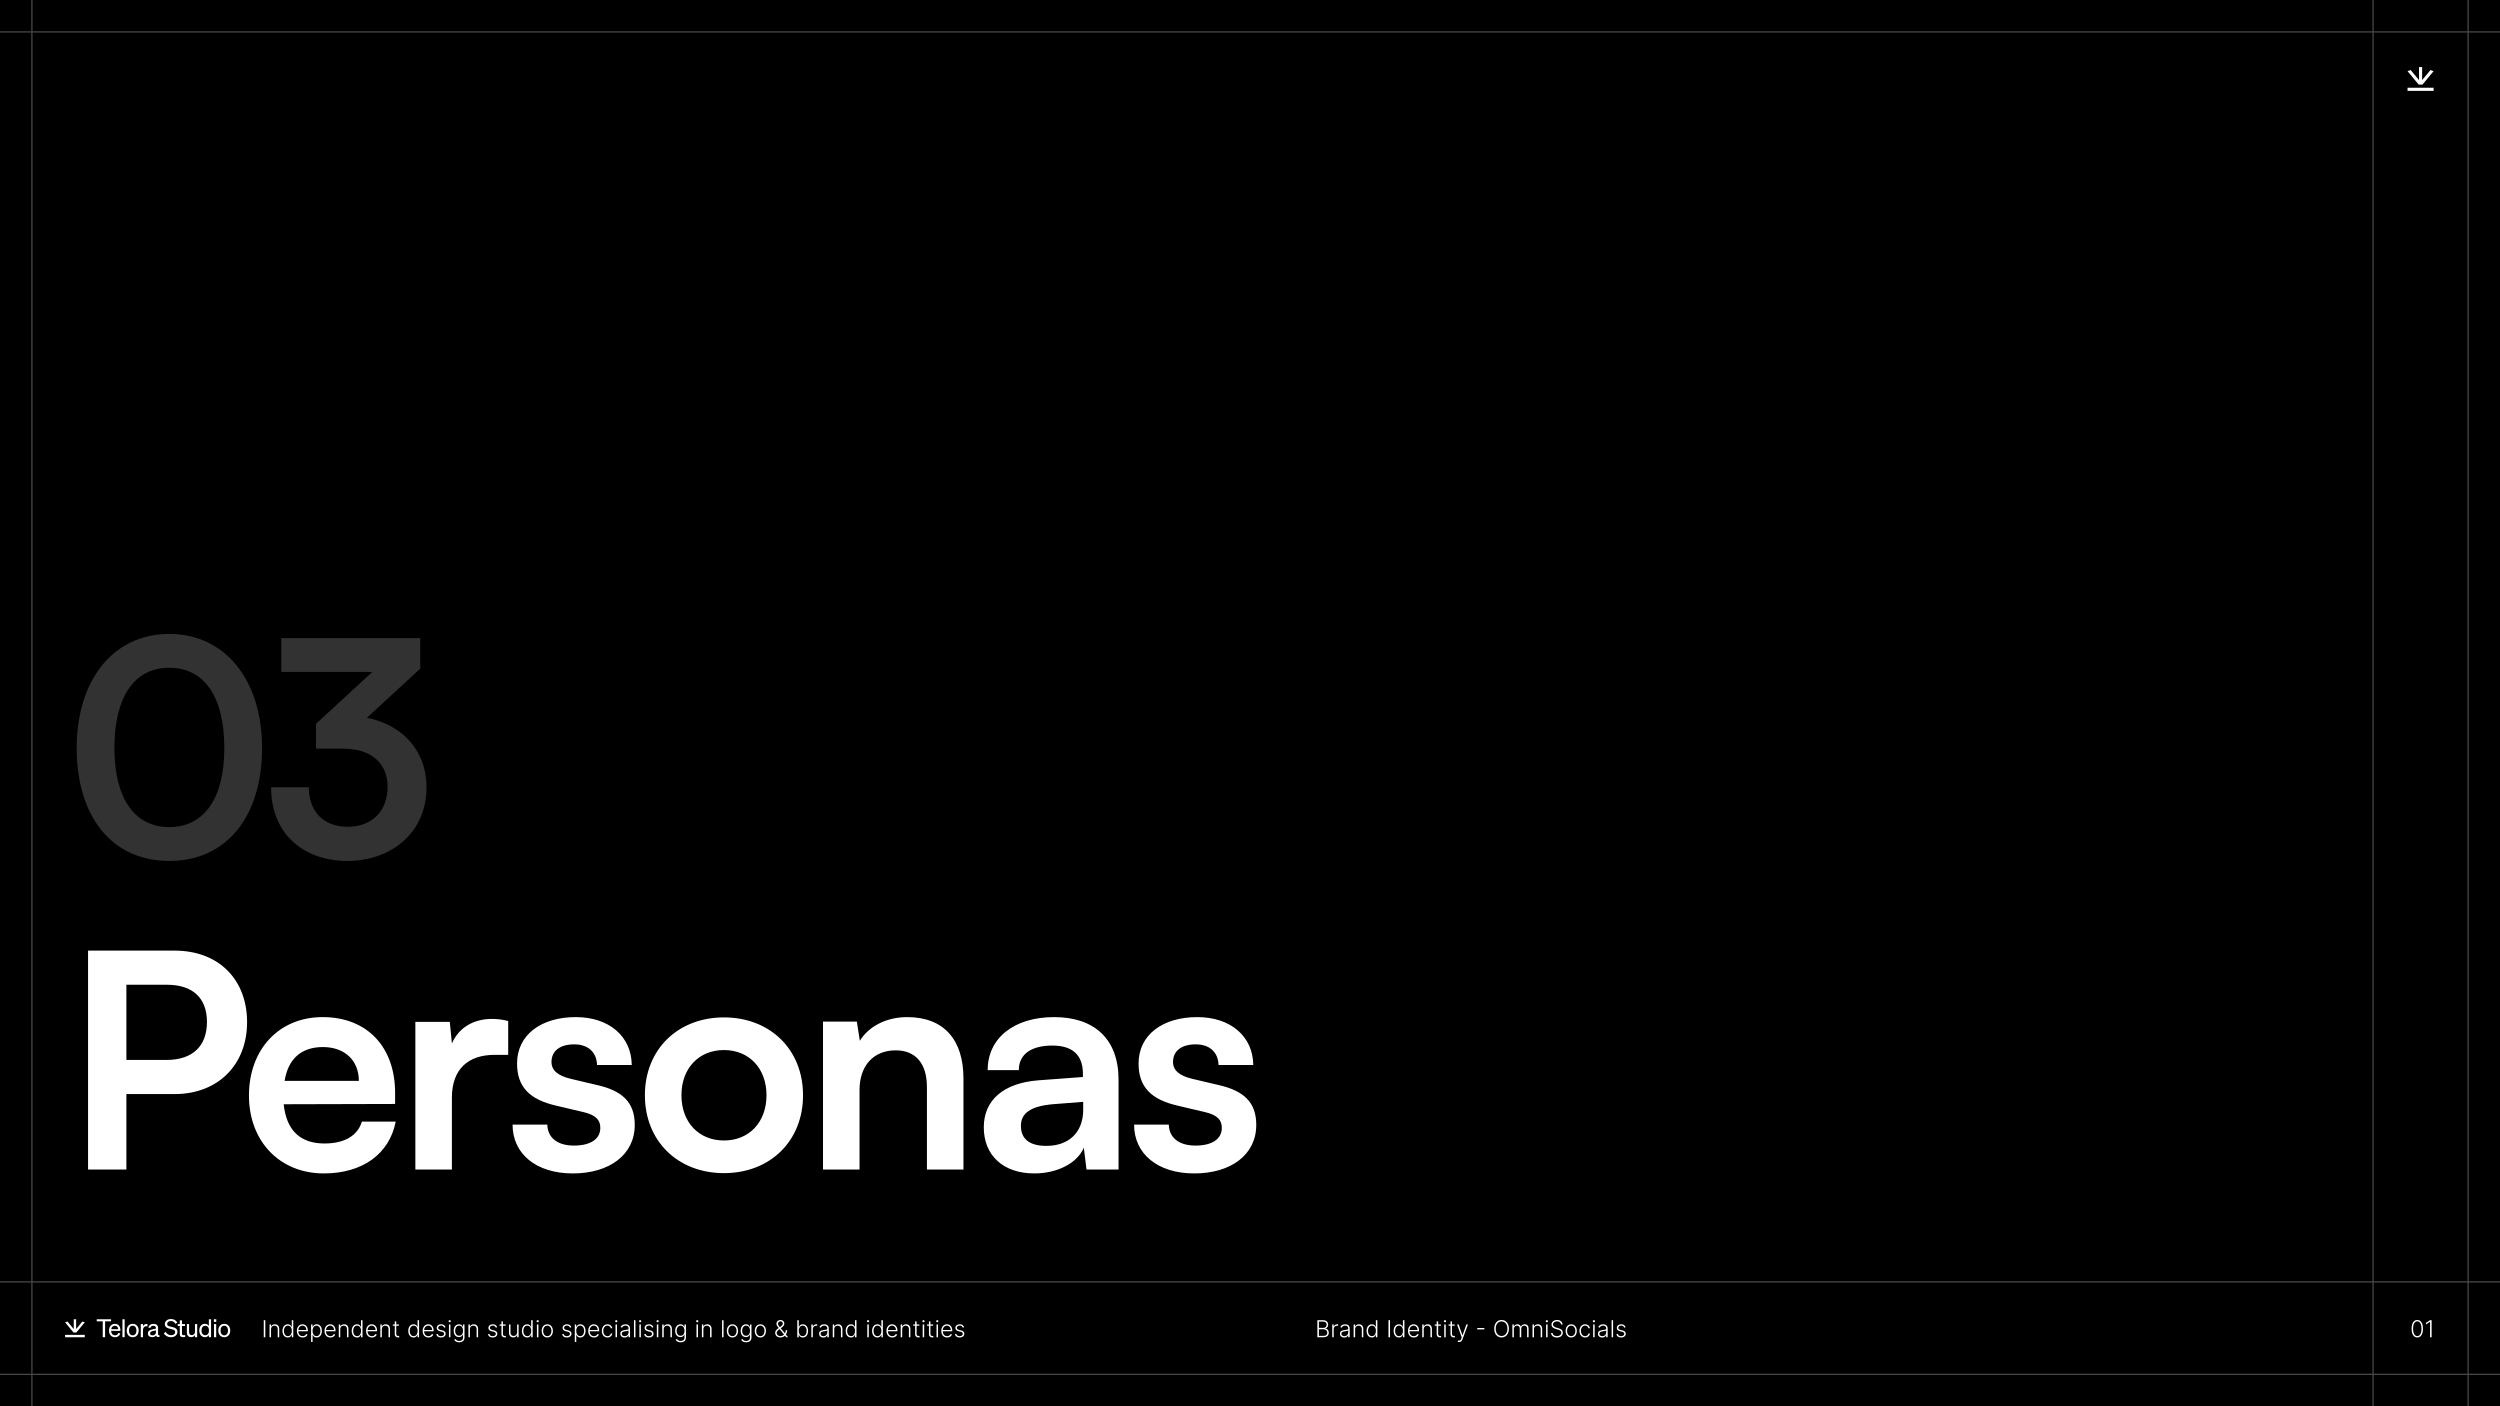 <svg width="1920" height="1080" viewBox="0 0 1920 1080" fill="none" xmlns="http://www.w3.org/2000/svg">
<rect x="0" y="0" width="1920" height="1080" fill="#808080" stroke="none"/>
<g clip-path="url(#clip0_1_1487)">
<rect width="1920" height="1080" fill="white"/>
<g clip-path="url(#clip1_1_1487)">
<rect width="1920" height="1080" fill="black"/>
<path d="M65.102 1027H50V1025.18H65.102V1027ZM88.257 1016.71C91.019 1016.71 92.476 1018.81 92.476 1021.55V1022.12H85.324C85.419 1024.2 86.611 1025.52 88.332 1025.52C89.656 1025.52 90.603 1024.81 90.905 1023.63L92.4 1024.16C91.795 1025.92 90.3 1027 88.332 1027C85.589 1027 83.697 1024.9 83.697 1021.85C83.697 1018.9 85.57 1016.71 88.257 1016.71ZM101.922 1016.71C104.627 1016.71 106.52 1018.79 106.52 1021.85C106.519 1024.92 104.627 1027 101.922 1027C99.216 1027 97.324 1024.92 97.324 1021.85C97.324 1018.79 99.216 1016.71 101.922 1016.71ZM131.249 1013C133.614 1013 135.317 1014.13 136.131 1015.67L134.749 1016.76C134.049 1015.46 132.971 1014.57 131.212 1014.57C129.566 1014.57 128.374 1015.48 128.374 1016.78C128.374 1018.22 129.641 1018.52 131.552 1018.98C133.803 1019.51 136.282 1019.98 136.282 1022.86C136.282 1025.39 134.03 1027 131.344 1027C128.998 1027 126.746 1025.83 125.819 1023.99L127.238 1022.86C128.09 1024.48 129.622 1025.43 131.382 1025.43C133.141 1025.43 134.504 1024.56 134.504 1023.01C134.504 1021.36 132.933 1021.08 130.871 1020.59C128.733 1020.08 126.614 1019.49 126.614 1016.93C126.615 1014.55 128.676 1013 131.249 1013ZM172.232 1016.71C174.938 1016.71 176.83 1018.79 176.83 1021.85C176.83 1024.92 174.938 1027 172.232 1027C169.527 1027 167.636 1024.92 167.636 1021.85C167.636 1018.79 169.527 1016.71 172.232 1016.71ZM117.83 1016.71C120.043 1016.71 121.405 1017.79 121.405 1019.91V1024.73C121.405 1025.37 121.803 1025.58 122.465 1025.43V1026.79C120.951 1026.98 120.081 1026.62 119.873 1025.68C119.268 1026.45 118.17 1026.96 116.827 1026.96C115.03 1026.96 113.574 1025.9 113.573 1024.12C113.573 1022.16 115.106 1021.34 117.319 1020.89L119.722 1020.4V1019.98C119.722 1018.85 119.097 1018.2 117.772 1018.2C116.524 1018.2 115.786 1018.79 115.483 1019.89L113.876 1019.47C114.349 1017.86 115.806 1016.71 117.83 1016.71ZM162.092 1026.95H160.396V1025.31C159.792 1026.29 158.718 1026.95 157.342 1026.95C154.609 1026.95 153.045 1024.61 153.045 1021.82C153.045 1019.01 154.609 1016.69 157.342 1016.69C158.718 1016.69 159.792 1017.35 160.396 1018.32V1013.21H162.092V1026.95ZM166.042 1026.95H164.339V1016.9H166.042V1026.95ZM112.562 1016.82C112.827 1016.82 113.074 1016.84 113.244 1016.86V1018.58C112.96 1018.52 112.733 1018.51 112.411 1018.51C110.974 1018.51 109.819 1019.64 109.819 1021.38V1026.95H108.117V1016.9H109.819V1018.58C110.254 1017.58 111.219 1016.82 112.562 1016.82ZM85.308 1014.8H80.71V1026.95H78.894V1014.8H74.296V1013.21H85.308V1014.8ZM95.731 1026.95H94.027V1013.21H95.731V1026.95ZM139.761 1016.9H142.022V1018.36H139.761V1024.21C139.761 1025.25 140.274 1025.44 141.148 1025.44C141.547 1025.44 141.832 1025.41 142.231 1025.33V1026.79C141.794 1026.89 141.3 1026.95 140.729 1026.95C139.038 1026.95 138.069 1026.38 138.069 1024.48V1018.36H136.529V1016.9H138.069V1014H139.761V1016.9ZM145.222 1023.05C145.222 1024.44 145.824 1025.38 147.272 1025.38C148.496 1025.38 149.738 1024.46 149.738 1022.83V1016.9H151.432V1026.95H149.738V1025.38C149.174 1026.21 148.214 1026.95 146.821 1026.95C144.714 1026.95 143.527 1025.5 143.527 1023.41V1016.9H145.222V1023.05ZM117.792 1022.14C116.278 1022.44 115.257 1022.86 115.257 1024.05C115.257 1025.01 115.957 1025.58 117.035 1025.58C118.492 1025.58 119.721 1024.69 119.722 1023.42V1021.72L117.792 1022.14ZM101.922 1018.15C100.181 1018.15 99.046 1019.58 99.046 1021.85C99.046 1024.11 100.181 1025.54 101.922 1025.54C103.662 1025.54 104.798 1024.11 104.798 1021.85C104.798 1019.58 103.662 1018.15 101.922 1018.15ZM172.232 1018.15C170.492 1018.15 169.357 1019.58 169.357 1021.85C169.358 1024.11 170.492 1025.54 172.232 1025.54C173.973 1025.54 175.108 1024.11 175.108 1021.85C175.108 1019.58 173.973 1018.15 172.232 1018.15ZM157.644 1018.18C155.797 1018.18 154.76 1019.69 154.76 1021.82C154.76 1023.93 155.797 1025.46 157.644 1025.46C159.038 1025.46 160.434 1024.44 160.434 1022.18V1021.48C160.434 1019.18 159.038 1018.18 157.644 1018.18ZM58.458 1020.75L63.279 1014.92L65.1 1015.57L58.644 1023.37H56.456L50 1015.57L51.82 1014.92L56.642 1020.75V1013.21H58.458V1020.75ZM88.237 1018.17C86.8 1018.17 85.722 1019.13 85.419 1020.81H90.754C90.716 1019.41 89.959 1018.17 88.237 1018.17ZM166.117 1015.18H164.263V1013.21H166.117V1015.18Z" fill="white"/>
<path d="M203.764 1013.91V1027H202.569V1013.91H203.764ZM208.146 1020.86V1027H207.008V1017.18H208.114V1018.72H208.216C208.446 1018.22 208.804 1017.82 209.29 1017.51C209.78 1017.21 210.385 1017.05 211.105 1017.05C211.766 1017.05 212.345 1017.19 212.844 1017.47C213.347 1017.74 213.737 1018.14 214.014 1018.68C214.295 1019.21 214.436 1019.86 214.436 1020.64V1027H213.298V1020.71C213.298 1019.9 213.072 1019.27 212.62 1018.8C212.173 1018.33 211.572 1018.1 210.818 1018.1C210.302 1018.1 209.844 1018.21 209.443 1018.43C209.043 1018.65 208.725 1018.97 208.491 1019.39C208.261 1019.8 208.146 1020.29 208.146 1020.86ZM220.967 1027.2C220.161 1027.2 219.456 1026.99 218.851 1026.57C218.246 1026.14 217.773 1025.54 217.432 1024.78C217.095 1024.02 216.927 1023.13 216.927 1022.12C216.927 1021.11 217.095 1020.22 217.432 1019.46C217.773 1018.7 218.248 1018.11 218.857 1017.69C219.467 1017.26 220.176 1017.05 220.986 1017.05C221.582 1017.05 222.079 1017.15 222.475 1017.37C222.871 1017.58 223.189 1017.84 223.428 1018.15C223.666 1018.46 223.852 1018.76 223.984 1019.05H224.086V1013.91H225.23V1027H224.118V1025.18H223.984C223.852 1025.48 223.664 1025.78 223.421 1026.1C223.178 1026.41 222.857 1026.67 222.456 1026.88C222.06 1027.1 221.563 1027.2 220.967 1027.2ZM221.101 1026.16C221.736 1026.16 222.277 1025.99 222.724 1025.64C223.172 1025.3 223.513 1024.82 223.747 1024.21C223.986 1023.59 224.105 1022.89 224.105 1022.1C224.105 1021.31 223.988 1020.62 223.754 1020.02C223.519 1019.41 223.178 1018.94 222.731 1018.6C222.283 1018.26 221.74 1018.08 221.101 1018.08C220.445 1018.08 219.891 1018.26 219.439 1018.62C218.991 1018.97 218.651 1019.45 218.416 1020.06C218.186 1020.66 218.071 1021.34 218.071 1022.1C218.071 1022.86 218.188 1023.55 218.423 1024.16C218.657 1024.78 218.998 1025.26 219.445 1025.63C219.897 1025.98 220.449 1026.16 221.101 1026.16ZM232.44 1027.2C231.524 1027.2 230.732 1026.99 230.062 1026.57C229.393 1026.13 228.876 1025.54 228.509 1024.78C228.147 1024.02 227.966 1023.14 227.966 1022.15C227.966 1021.16 228.147 1020.28 228.509 1019.51C228.876 1018.74 229.381 1018.14 230.024 1017.71C230.672 1017.27 231.42 1017.05 232.268 1017.05C232.8 1017.05 233.314 1017.15 233.808 1017.34C234.303 1017.53 234.746 1017.83 235.138 1018.23C235.534 1018.63 235.847 1019.13 236.077 1019.73C236.308 1020.33 236.423 1021.04 236.423 1021.87V1022.43H228.752V1021.43H235.259C235.259 1020.8 235.131 1020.23 234.876 1019.73C234.624 1019.22 234.273 1018.82 233.821 1018.52C233.374 1018.23 232.856 1018.08 232.268 1018.08C231.646 1018.08 231.098 1018.25 230.625 1018.58C230.152 1018.91 229.781 1019.35 229.513 1019.9C229.249 1020.44 229.114 1021.04 229.11 1021.69V1022.29C229.11 1023.07 229.244 1023.75 229.513 1024.33C229.786 1024.91 230.171 1025.36 230.67 1025.68C231.168 1026 231.759 1026.16 232.44 1026.16C232.905 1026.16 233.312 1026.09 233.661 1025.95C234.015 1025.8 234.311 1025.61 234.55 1025.36C234.793 1025.12 234.976 1024.85 235.099 1024.55L236.18 1024.9C236.031 1025.32 235.786 1025.7 235.445 1026.05C235.108 1026.4 234.686 1026.68 234.179 1026.89C233.676 1027.1 233.097 1027.2 232.44 1027.2ZM238.93 1030.68V1017.18H240.036V1019.05H240.17C240.306 1018.76 240.494 1018.46 240.732 1018.15C240.971 1017.84 241.286 1017.58 241.678 1017.37C242.075 1017.15 242.573 1017.05 243.174 1017.05C243.984 1017.05 244.691 1017.26 245.296 1017.69C245.906 1018.11 246.379 1018.7 246.715 1019.46C247.056 1020.22 247.227 1021.11 247.227 1022.12C247.227 1023.13 247.056 1024.02 246.715 1024.78C246.379 1025.54 245.906 1026.14 245.296 1026.57C244.691 1026.99 243.988 1027.2 243.187 1027.2C242.595 1027.2 242.098 1027.1 241.698 1026.88C241.301 1026.67 240.98 1026.41 240.732 1026.1C240.49 1025.78 240.302 1025.48 240.17 1025.18H240.068V1030.68H238.93ZM240.055 1022.1C240.055 1022.89 240.172 1023.59 240.406 1024.21C240.645 1024.82 240.986 1025.3 241.429 1025.64C241.877 1025.99 242.418 1026.16 243.053 1026.16C243.705 1026.16 244.254 1025.98 244.702 1025.63C245.154 1025.26 245.497 1024.78 245.731 1024.16C245.97 1023.55 246.089 1022.86 246.089 1022.1C246.089 1021.34 245.972 1020.66 245.737 1020.06C245.507 1019.45 245.166 1018.97 244.715 1018.62C244.263 1018.26 243.709 1018.08 243.053 1018.08C242.414 1018.08 241.87 1018.26 241.423 1018.6C240.975 1018.94 240.634 1019.41 240.4 1020.02C240.17 1020.62 240.055 1021.31 240.055 1022.1ZM253.692 1027.2C252.776 1027.2 251.983 1026.99 251.314 1026.57C250.645 1026.13 250.128 1025.54 249.761 1024.78C249.399 1024.02 249.218 1023.14 249.218 1022.15C249.218 1021.16 249.399 1020.28 249.761 1019.51C250.128 1018.74 250.633 1018.14 251.276 1017.71C251.924 1017.27 252.672 1017.05 253.52 1017.05C254.052 1017.05 254.566 1017.15 255.06 1017.34C255.555 1017.53 255.998 1017.83 256.39 1018.23C256.786 1018.63 257.099 1019.13 257.329 1019.73C257.559 1020.33 257.675 1021.04 257.675 1021.87V1022.43H250.004V1021.43H256.511C256.511 1020.8 256.383 1020.23 256.128 1019.73C255.876 1019.22 255.525 1018.82 255.073 1018.52C254.626 1018.23 254.108 1018.08 253.52 1018.08C252.898 1018.08 252.35 1018.25 251.877 1018.58C251.404 1018.91 251.033 1019.35 250.765 1019.9C250.501 1020.44 250.366 1021.04 250.362 1021.69V1022.29C250.362 1023.07 250.496 1023.75 250.765 1024.33C251.037 1024.91 251.423 1025.36 251.922 1025.68C252.42 1026 253.01 1026.16 253.692 1026.16C254.157 1026.16 254.564 1026.09 254.913 1025.95C255.267 1025.8 255.563 1025.61 255.802 1025.36C256.045 1025.12 256.228 1024.85 256.351 1024.55L257.432 1024.9C257.282 1025.32 257.037 1025.7 256.697 1026.05C256.36 1026.4 255.938 1026.68 255.431 1026.89C254.928 1027.1 254.349 1027.2 253.692 1027.2ZM261.32 1020.86V1027H260.182V1017.18H261.288V1018.72H261.39C261.62 1018.22 261.978 1017.82 262.464 1017.51C262.954 1017.21 263.559 1017.05 264.279 1017.05C264.94 1017.05 265.519 1017.19 266.018 1017.47C266.521 1017.74 266.911 1018.14 267.188 1018.68C267.469 1019.21 267.609 1019.86 267.609 1020.64V1027H266.472V1020.71C266.472 1019.9 266.246 1019.27 265.794 1018.8C265.347 1018.33 264.746 1018.1 263.991 1018.1C263.476 1018.1 263.018 1018.21 262.617 1018.43C262.217 1018.65 261.899 1018.97 261.665 1019.39C261.435 1019.8 261.32 1020.29 261.32 1020.86ZM274.14 1027.2C273.335 1027.2 272.63 1026.99 272.025 1026.57C271.42 1026.14 270.947 1025.54 270.606 1024.78C270.269 1024.02 270.101 1023.13 270.101 1022.12C270.101 1021.11 270.269 1020.22 270.606 1019.46C270.947 1018.7 271.422 1018.11 272.031 1017.69C272.64 1017.26 273.35 1017.05 274.16 1017.05C274.756 1017.05 275.253 1017.15 275.649 1017.37C276.045 1017.58 276.363 1017.84 276.601 1018.15C276.84 1018.46 277.025 1018.76 277.157 1019.05H277.26V1013.91H278.404V1027H277.292V1025.18H277.157C277.025 1025.48 276.838 1025.78 276.595 1026.1C276.352 1026.41 276.03 1026.67 275.63 1026.88C275.233 1027.1 274.737 1027.2 274.14 1027.2ZM274.275 1026.16C274.91 1026.16 275.451 1025.99 275.898 1025.64C276.346 1025.3 276.687 1024.82 276.921 1024.21C277.16 1023.59 277.279 1022.89 277.279 1022.1C277.279 1021.31 277.162 1020.62 276.927 1020.02C276.693 1019.41 276.352 1018.94 275.905 1018.6C275.457 1018.26 274.914 1018.08 274.275 1018.08C273.618 1018.08 273.064 1018.26 272.613 1018.62C272.165 1018.97 271.824 1019.45 271.59 1020.06C271.36 1020.66 271.245 1021.34 271.245 1022.1C271.245 1022.86 271.362 1023.55 271.596 1024.16C271.831 1024.78 272.172 1025.26 272.619 1025.63C273.071 1025.98 273.623 1026.16 274.275 1026.16ZM285.614 1027.2C284.698 1027.2 283.905 1026.99 283.236 1026.57C282.567 1026.13 282.05 1025.54 281.683 1024.78C281.321 1024.02 281.14 1023.14 281.14 1022.15C281.14 1021.16 281.321 1020.28 281.683 1019.51C282.05 1018.74 282.555 1018.14 283.198 1017.71C283.846 1017.27 284.594 1017.05 285.442 1017.05C285.974 1017.05 286.488 1017.15 286.982 1017.34C287.476 1017.53 287.92 1017.83 288.312 1018.23C288.708 1018.63 289.021 1019.13 289.251 1019.73C289.481 1020.33 289.596 1021.04 289.596 1021.87V1022.43H281.926V1021.43H288.433C288.433 1020.8 288.305 1020.23 288.05 1019.73C287.798 1019.22 287.447 1018.82 286.995 1018.52C286.547 1018.23 286.03 1018.08 285.442 1018.08C284.819 1018.08 284.272 1018.25 283.799 1018.58C283.326 1018.91 282.955 1019.35 282.687 1019.9C282.422 1020.44 282.288 1021.04 282.284 1021.69V1022.29C282.284 1023.07 282.418 1023.75 282.687 1024.33C282.959 1024.91 283.345 1025.36 283.844 1025.68C284.342 1026 284.932 1026.16 285.614 1026.16C286.079 1026.16 286.486 1026.09 286.835 1025.95C287.189 1025.8 287.485 1025.61 287.724 1025.36C287.966 1025.12 288.15 1024.85 288.273 1024.55L289.354 1024.9C289.204 1025.32 288.959 1025.7 288.618 1026.05C288.282 1026.4 287.86 1026.68 287.353 1026.89C286.85 1027.1 286.27 1027.2 285.614 1027.2ZM293.241 1020.86V1027H292.104V1017.18H293.21V1018.72H293.312C293.542 1018.22 293.9 1017.82 294.386 1017.51C294.876 1017.21 295.481 1017.05 296.201 1017.05C296.862 1017.05 297.441 1017.19 297.94 1017.47C298.442 1017.74 298.832 1018.14 299.109 1018.68C299.391 1019.21 299.531 1019.86 299.531 1020.64V1027H298.393V1020.71C298.393 1019.9 298.168 1019.27 297.716 1018.8C297.268 1018.33 296.668 1018.1 295.913 1018.1C295.398 1018.1 294.94 1018.21 294.539 1018.43C294.138 1018.65 293.821 1018.97 293.587 1019.39C293.357 1019.8 293.241 1020.29 293.241 1020.86ZM306.395 1017.18V1018.17H301.709V1017.18H306.395ZM303.173 1014.83H304.317V1024.44C304.317 1024.85 304.388 1025.17 304.528 1025.4C304.669 1025.63 304.852 1025.8 305.078 1025.89C305.304 1025.99 305.545 1026.03 305.8 1026.03C305.949 1026.03 306.077 1026.03 306.184 1026.01C306.29 1025.99 306.384 1025.97 306.465 1025.95L306.708 1026.97C306.597 1027.02 306.461 1027.06 306.299 1027.09C306.137 1027.13 305.937 1027.15 305.698 1027.15C305.28 1027.15 304.878 1027.06 304.49 1026.87C304.106 1026.69 303.791 1026.42 303.544 1026.05C303.297 1025.69 303.173 1025.24 303.173 1024.71V1014.83ZM317.576 1027.2C316.771 1027.2 316.065 1026.99 315.46 1026.57C314.855 1026.14 314.382 1025.54 314.041 1024.78C313.705 1024.02 313.536 1023.13 313.536 1022.12C313.536 1021.11 313.705 1020.22 314.041 1019.46C314.382 1018.7 314.857 1018.11 315.467 1017.69C316.076 1017.26 316.786 1017.05 317.595 1017.05C318.192 1017.05 318.688 1017.15 319.085 1017.37C319.481 1017.58 319.798 1017.84 320.037 1018.15C320.276 1018.46 320.461 1018.76 320.593 1019.05H320.695V1013.91H321.839V1027H320.727V1025.18H320.593C320.461 1025.48 320.273 1025.78 320.031 1026.1C319.788 1026.41 319.466 1026.67 319.065 1026.88C318.669 1027.1 318.173 1027.2 317.576 1027.2ZM317.71 1026.16C318.345 1026.16 318.886 1025.99 319.334 1025.64C319.781 1025.3 320.122 1024.82 320.357 1024.21C320.595 1023.59 320.714 1022.89 320.714 1022.1C320.714 1021.31 320.597 1020.62 320.363 1020.02C320.129 1019.41 319.788 1018.94 319.34 1018.6C318.893 1018.26 318.349 1018.08 317.71 1018.08C317.054 1018.08 316.5 1018.26 316.048 1018.62C315.601 1018.97 315.26 1019.45 315.026 1020.06C314.795 1020.66 314.68 1021.34 314.68 1022.1C314.68 1022.86 314.798 1023.55 315.032 1024.16C315.266 1024.78 315.607 1025.26 316.055 1025.63C316.506 1025.98 317.058 1026.16 317.71 1026.16ZM329.05 1027.2C328.134 1027.2 327.341 1026.99 326.672 1026.57C326.003 1026.13 325.485 1025.54 325.119 1024.78C324.756 1024.02 324.575 1023.14 324.575 1022.15C324.575 1021.16 324.756 1020.28 325.119 1019.51C325.485 1018.74 325.99 1018.14 326.634 1017.71C327.281 1017.27 328.029 1017.05 328.877 1017.05C329.41 1017.05 329.923 1017.15 330.418 1017.34C330.912 1017.53 331.355 1017.83 331.747 1018.23C332.143 1018.63 332.457 1019.13 332.687 1019.73C332.917 1020.33 333.032 1021.04 333.032 1021.87V1022.43H325.362V1021.43H331.869C331.869 1020.8 331.741 1020.23 331.485 1019.73C331.234 1019.22 330.882 1018.82 330.43 1018.52C329.983 1018.23 329.465 1018.08 328.877 1018.08C328.255 1018.08 327.707 1018.25 327.234 1018.58C326.761 1018.91 326.391 1019.35 326.122 1019.9C325.858 1020.44 325.724 1021.04 325.719 1021.69V1022.29C325.719 1023.07 325.854 1023.75 326.122 1024.33C326.395 1024.91 326.781 1025.36 327.279 1025.68C327.778 1026 328.368 1026.16 329.05 1026.16C329.514 1026.16 329.921 1026.09 330.271 1025.95C330.624 1025.8 330.92 1025.61 331.159 1025.36C331.402 1025.12 331.585 1024.85 331.709 1024.55L332.789 1024.9C332.64 1025.32 332.395 1025.7 332.054 1026.05C331.717 1026.4 331.295 1026.68 330.788 1026.89C330.286 1027.1 329.706 1027.2 329.05 1027.2ZM342.136 1019.34L341.094 1019.63C340.992 1019.34 340.847 1019.07 340.659 1018.83C340.472 1018.59 340.227 1018.4 339.924 1018.26C339.626 1018.12 339.255 1018.05 338.812 1018.05C338.147 1018.05 337.602 1018.21 337.176 1018.52C336.749 1018.84 336.536 1019.25 336.536 1019.75C336.536 1020.17 336.681 1020.51 336.971 1020.77C337.265 1021.03 337.717 1021.24 338.326 1021.39L339.809 1021.76C340.632 1021.96 341.247 1022.28 341.656 1022.71C342.07 1023.15 342.276 1023.69 342.276 1024.35C342.276 1024.9 342.123 1025.39 341.816 1025.82C341.509 1026.25 341.081 1026.59 340.531 1026.84C339.986 1027.08 339.353 1027.2 338.633 1027.2C337.674 1027.2 336.884 1026.99 336.262 1026.56C335.639 1026.12 335.241 1025.5 335.066 1024.68L336.159 1024.41C336.3 1025 336.575 1025.44 336.984 1025.73C337.397 1026.03 337.941 1026.18 338.614 1026.18C339.368 1026.18 339.971 1026.01 340.423 1025.68C340.874 1025.34 341.1 1024.91 341.1 1024.4C341.1 1024 340.968 1023.67 340.704 1023.4C340.44 1023.13 340.039 1022.93 339.502 1022.8L337.898 1022.42C337.046 1022.21 336.415 1021.89 336.006 1021.45C335.597 1021 335.392 1020.45 335.392 1019.8C335.392 1019.25 335.539 1018.78 335.833 1018.37C336.127 1017.96 336.532 1017.63 337.048 1017.4C337.563 1017.16 338.151 1017.05 338.812 1017.05C339.711 1017.05 340.429 1017.25 340.966 1017.66C341.507 1018.07 341.897 1018.62 342.136 1019.34ZM344.781 1027V1017.18H345.925V1027H344.781ZM345.362 1015.49C345.128 1015.49 344.928 1015.42 344.761 1015.26C344.595 1015.1 344.512 1014.9 344.512 1014.68C344.512 1014.45 344.595 1014.26 344.761 1014.1C344.928 1013.94 345.128 1013.86 345.362 1013.86C345.597 1013.86 345.797 1013.94 345.963 1014.1C346.129 1014.26 346.212 1014.45 346.212 1014.68C346.212 1014.9 346.129 1015.1 345.963 1015.26C345.797 1015.42 345.597 1015.49 345.362 1015.49ZM352.68 1030.89C352.01 1030.89 351.425 1030.8 350.922 1030.62C350.419 1030.45 349.995 1030.22 349.65 1029.92C349.305 1029.62 349.036 1029.29 348.844 1028.92L349.778 1028.3C349.918 1028.55 350.106 1028.79 350.34 1029.03C350.579 1029.27 350.888 1029.47 351.267 1029.63C351.65 1029.78 352.121 1029.86 352.68 1029.86C353.549 1029.86 354.25 1029.65 354.782 1029.21C355.319 1028.78 355.588 1028.1 355.588 1027.19V1024.97H355.486C355.354 1025.27 355.164 1025.57 354.917 1025.87C354.67 1026.16 354.346 1026.41 353.945 1026.6C353.549 1026.8 353.057 1026.9 352.469 1026.9C351.684 1026.9 350.988 1026.7 350.378 1026.32C349.773 1025.93 349.296 1025.37 348.947 1024.65C348.601 1023.93 348.429 1023.07 348.429 1022.07C348.429 1021.07 348.597 1020.2 348.934 1019.44C349.275 1018.69 349.75 1018.1 350.359 1017.68C350.969 1017.26 351.678 1017.05 352.488 1017.05C353.089 1017.05 353.587 1017.15 353.983 1017.37C354.38 1017.58 354.697 1017.84 354.936 1018.15C355.179 1018.46 355.368 1018.76 355.505 1019.05H355.62V1017.18H356.732V1027.26C356.732 1028.09 356.555 1028.77 356.202 1029.31C355.848 1029.84 355.366 1030.24 354.757 1030.5C354.148 1030.76 353.455 1030.89 352.68 1030.89ZM352.603 1025.86C353.233 1025.86 353.773 1025.7 354.22 1025.4C354.667 1025.1 355.01 1024.66 355.249 1024.09C355.488 1023.51 355.607 1022.83 355.607 1022.05C355.607 1021.28 355.49 1020.6 355.256 1020.01C355.021 1019.41 354.68 1018.94 354.233 1018.6C353.79 1018.26 353.246 1018.08 352.603 1018.08C351.947 1018.08 351.393 1018.26 350.941 1018.61C350.489 1018.97 350.148 1019.44 349.918 1020.05C349.688 1020.64 349.573 1021.31 349.573 1022.05C349.573 1022.8 349.69 1023.46 349.925 1024.03C350.159 1024.61 350.502 1025.05 350.954 1025.38C351.405 1025.7 351.955 1025.86 352.603 1025.86ZM360.882 1020.86V1027H359.744V1017.18H360.85V1018.72H360.952C361.183 1018.22 361.54 1017.82 362.026 1017.51C362.516 1017.21 363.121 1017.05 363.842 1017.05C364.502 1017.05 365.082 1017.19 365.58 1017.47C366.083 1017.74 366.473 1018.14 366.75 1018.68C367.031 1019.21 367.172 1019.86 367.172 1020.64V1027H366.034V1020.71C366.034 1019.9 365.808 1019.27 365.357 1018.8C364.909 1018.33 364.308 1018.1 363.554 1018.1C363.038 1018.1 362.58 1018.21 362.18 1018.43C361.779 1018.65 361.462 1018.97 361.227 1019.39C360.997 1019.8 360.882 1020.29 360.882 1020.86ZM381.827 1019.34L380.785 1019.63C380.683 1019.34 380.538 1019.07 380.351 1018.83C380.163 1018.59 379.918 1018.4 379.616 1018.26C379.317 1018.12 378.947 1018.05 378.503 1018.05C377.839 1018.05 377.293 1018.21 376.867 1018.52C376.441 1018.84 376.228 1019.25 376.228 1019.75C376.228 1020.17 376.373 1020.51 376.662 1020.77C376.956 1021.03 377.408 1021.24 378.018 1021.39L379.501 1021.76C380.323 1021.96 380.939 1022.28 381.348 1022.71C381.761 1023.15 381.968 1023.69 381.968 1024.35C381.968 1024.9 381.814 1025.39 381.508 1025.82C381.201 1026.25 380.773 1026.59 380.223 1026.84C379.677 1027.08 379.045 1027.2 378.324 1027.2C377.366 1027.2 376.575 1026.99 375.953 1026.56C375.331 1026.12 374.932 1025.5 374.758 1024.68L375.851 1024.41C375.991 1025 376.266 1025.44 376.675 1025.73C377.089 1026.03 377.632 1026.18 378.305 1026.18C379.059 1026.18 379.662 1026.01 380.114 1025.68C380.566 1025.34 380.792 1024.91 380.792 1024.4C380.792 1024 380.66 1023.67 380.395 1023.4C380.131 1023.13 379.731 1022.93 379.194 1022.8L377.589 1022.42C376.737 1022.21 376.106 1021.89 375.697 1021.45C375.288 1021 375.084 1020.45 375.084 1019.8C375.084 1019.25 375.231 1018.78 375.525 1018.37C375.819 1017.96 376.224 1017.63 376.739 1017.4C377.255 1017.16 377.843 1017.05 378.503 1017.05C379.403 1017.05 380.121 1017.25 380.657 1017.66C381.199 1018.07 381.589 1018.62 381.827 1019.34ZM388.326 1017.18V1018.17H383.641V1017.18H388.326ZM385.105 1014.83H386.249V1024.44C386.249 1024.85 386.319 1025.17 386.46 1025.4C386.6 1025.63 386.784 1025.8 387.01 1025.89C387.235 1025.99 387.476 1026.03 387.732 1026.03C387.881 1026.03 388.009 1026.03 388.115 1026.01C388.222 1025.99 388.316 1025.97 388.397 1025.95L388.64 1026.97C388.529 1027.02 388.392 1027.06 388.23 1027.09C388.069 1027.13 387.868 1027.15 387.63 1027.15C387.212 1027.15 386.809 1027.06 386.422 1026.87C386.038 1026.69 385.723 1026.42 385.475 1026.05C385.228 1025.69 385.105 1025.24 385.105 1024.71V1014.83ZM397.149 1023.25V1017.18H398.287V1027H397.149V1025.37H397.059C396.829 1025.87 396.465 1026.29 395.966 1026.63C395.468 1026.96 394.858 1027.13 394.138 1027.13C393.512 1027.13 392.956 1026.99 392.47 1026.72C391.984 1026.44 391.603 1026.04 391.326 1025.5C391.049 1024.97 390.91 1024.32 390.91 1023.54V1017.18H392.048V1023.47C392.048 1024.24 392.274 1024.86 392.726 1025.33C393.177 1025.79 393.757 1026.02 394.464 1026.02C394.907 1026.02 395.334 1025.92 395.743 1025.7C396.152 1025.49 396.488 1025.18 396.753 1024.77C397.017 1024.36 397.149 1023.85 397.149 1023.25ZM404.834 1027.2C404.028 1027.2 403.323 1026.99 402.718 1026.57C402.113 1026.14 401.64 1025.54 401.299 1024.78C400.962 1024.02 400.794 1023.13 400.794 1022.12C400.794 1021.11 400.962 1020.22 401.299 1019.46C401.64 1018.7 402.115 1018.11 402.724 1017.69C403.334 1017.26 404.043 1017.05 404.853 1017.05C405.45 1017.05 405.946 1017.15 406.342 1017.37C406.739 1017.58 407.056 1017.84 407.295 1018.15C407.533 1018.46 407.719 1018.76 407.851 1019.05H407.953V1013.91H409.097V1027H407.985V1025.18H407.851C407.719 1025.48 407.531 1025.78 407.288 1026.1C407.045 1026.41 406.724 1026.67 406.323 1026.88C405.927 1027.1 405.43 1027.2 404.834 1027.2ZM404.968 1026.16C405.603 1026.16 406.144 1025.99 406.592 1025.64C407.039 1025.3 407.38 1024.82 407.614 1024.21C407.853 1023.59 407.972 1022.89 407.972 1022.1C407.972 1021.31 407.855 1020.62 407.621 1020.02C407.386 1019.41 407.045 1018.94 406.598 1018.6C406.151 1018.26 405.607 1018.08 404.968 1018.08C404.312 1018.08 403.758 1018.26 403.306 1018.62C402.859 1018.97 402.518 1019.45 402.283 1020.06C402.053 1020.66 401.938 1021.34 401.938 1022.1C401.938 1022.86 402.055 1023.55 402.29 1024.16C402.524 1024.78 402.865 1025.26 403.312 1025.63C403.764 1025.98 404.316 1026.16 404.968 1026.16ZM412.351 1027V1017.18H413.495V1027H412.351ZM412.933 1015.49C412.698 1015.49 412.498 1015.42 412.332 1015.26C412.165 1015.1 412.082 1014.9 412.082 1014.68C412.082 1014.45 412.165 1014.26 412.332 1014.1C412.498 1013.94 412.698 1013.86 412.933 1013.86C413.167 1013.86 413.367 1013.94 413.533 1014.1C413.7 1014.26 413.783 1014.45 413.783 1014.68C413.783 1014.9 413.7 1015.1 413.533 1015.26C413.367 1015.42 413.167 1015.49 412.933 1015.49ZM420.32 1027.2C419.472 1027.2 418.722 1026.99 418.07 1026.56C417.422 1026.13 416.915 1025.53 416.549 1024.78C416.182 1024.01 415.999 1023.13 415.999 1022.14C415.999 1021.13 416.182 1020.25 416.549 1019.48C416.915 1018.72 417.422 1018.12 418.07 1017.69C418.722 1017.26 419.472 1017.05 420.32 1017.05C421.168 1017.05 421.916 1017.26 422.564 1017.69C423.211 1018.12 423.719 1018.72 424.085 1019.48C424.456 1020.25 424.641 1021.13 424.641 1022.14C424.641 1023.13 424.458 1024.01 424.091 1024.78C423.725 1025.53 423.216 1026.13 422.564 1026.56C421.916 1026.99 421.168 1027.2 420.32 1027.2ZM420.32 1026.16C421.002 1026.16 421.579 1025.98 422.052 1025.61C422.525 1025.25 422.883 1024.76 423.126 1024.15C423.373 1023.54 423.497 1022.87 423.497 1022.14C423.497 1021.4 423.373 1020.73 423.126 1020.12C422.883 1019.5 422.525 1019.01 422.052 1018.64C421.579 1018.27 421.002 1018.08 420.32 1018.08C419.643 1018.08 419.065 1018.27 418.588 1018.64C418.115 1019.01 417.755 1019.5 417.508 1020.12C417.265 1020.73 417.143 1021.4 417.143 1022.14C417.143 1022.87 417.265 1023.54 417.508 1024.15C417.755 1024.76 418.115 1025.25 418.588 1025.61C419.061 1025.98 419.638 1026.16 420.32 1026.16ZM438.798 1019.34L437.756 1019.63C437.654 1019.34 437.509 1019.07 437.321 1018.83C437.134 1018.59 436.889 1018.4 436.586 1018.26C436.288 1018.12 435.917 1018.05 435.474 1018.05C434.809 1018.05 434.264 1018.21 433.838 1018.52C433.412 1018.84 433.199 1019.25 433.199 1019.75C433.199 1020.17 433.343 1020.51 433.633 1020.77C433.927 1021.03 434.379 1021.24 434.988 1021.39L436.471 1021.76C437.294 1021.96 437.909 1022.28 438.319 1022.71C438.732 1023.15 438.939 1023.69 438.939 1024.35C438.939 1024.9 438.785 1025.39 438.478 1025.82C438.172 1026.25 437.743 1026.59 437.194 1026.84C436.648 1027.08 436.015 1027.2 435.295 1027.2C434.336 1027.2 433.546 1026.99 432.924 1026.56C432.301 1026.12 431.903 1025.5 431.728 1024.68L432.821 1024.41C432.962 1025 433.237 1025.44 433.646 1025.73C434.059 1026.03 434.603 1026.18 435.276 1026.18C436.03 1026.18 436.633 1026.01 437.085 1025.68C437.537 1025.34 437.762 1024.91 437.762 1024.4C437.762 1024 437.63 1023.67 437.366 1023.4C437.102 1023.13 436.701 1022.93 436.164 1022.8L434.56 1022.42C433.708 1022.21 433.077 1021.89 432.668 1021.45C432.259 1021 432.054 1020.45 432.054 1019.8C432.054 1019.25 432.201 1018.78 432.495 1018.37C432.789 1017.96 433.194 1017.63 433.71 1017.4C434.225 1017.16 434.814 1017.05 435.474 1017.05C436.373 1017.05 437.091 1017.25 437.628 1017.66C438.169 1018.07 438.559 1018.62 438.798 1019.34ZM441.43 1030.68V1017.18H442.536V1019.05H442.67C442.806 1018.76 442.994 1018.46 443.232 1018.15C443.471 1017.84 443.786 1017.58 444.178 1017.37C444.575 1017.15 445.073 1017.05 445.674 1017.05C446.484 1017.05 447.191 1017.26 447.796 1017.69C448.406 1018.11 448.879 1018.7 449.215 1019.46C449.556 1020.22 449.727 1021.11 449.727 1022.12C449.727 1023.13 449.556 1024.02 449.215 1024.78C448.879 1025.54 448.406 1026.14 447.796 1026.57C447.191 1026.99 446.488 1027.2 445.687 1027.2C445.095 1027.2 444.598 1027.1 444.198 1026.88C443.801 1026.67 443.48 1026.41 443.232 1026.1C442.99 1025.78 442.802 1025.48 442.67 1025.18H442.568V1030.68H441.43ZM442.555 1022.1C442.555 1022.89 442.672 1023.59 442.906 1024.21C443.145 1024.82 443.486 1025.3 443.929 1025.64C444.377 1025.99 444.918 1026.16 445.553 1026.16C446.205 1026.16 446.754 1025.98 447.202 1025.63C447.654 1025.26 447.997 1024.78 448.231 1024.16C448.47 1023.55 448.589 1022.86 448.589 1022.1C448.589 1021.34 448.472 1020.66 448.237 1020.06C448.007 1019.45 447.666 1018.97 447.215 1018.62C446.763 1018.26 446.209 1018.08 445.553 1018.08C444.914 1018.08 444.37 1018.26 443.923 1018.6C443.475 1018.94 443.134 1019.41 442.9 1020.02C442.67 1020.62 442.555 1021.31 442.555 1022.1ZM456.192 1027.2C455.276 1027.2 454.483 1026.99 453.814 1026.57C453.145 1026.13 452.628 1025.54 452.261 1024.78C451.899 1024.02 451.718 1023.14 451.718 1022.15C451.718 1021.16 451.899 1020.28 452.261 1019.51C452.628 1018.74 453.133 1018.14 453.776 1017.71C454.424 1017.27 455.172 1017.05 456.02 1017.05C456.552 1017.05 457.066 1017.15 457.56 1017.34C458.055 1017.53 458.498 1017.83 458.89 1018.23C459.286 1018.63 459.599 1019.13 459.829 1019.73C460.059 1020.33 460.175 1021.04 460.175 1021.87V1022.43H452.504V1021.43H459.011C459.011 1020.8 458.883 1020.23 458.628 1019.73C458.376 1019.22 458.025 1018.82 457.573 1018.52C457.126 1018.23 456.608 1018.08 456.02 1018.08C455.398 1018.08 454.85 1018.25 454.377 1018.58C453.904 1018.91 453.533 1019.35 453.265 1019.9C453.001 1020.44 452.866 1021.04 452.862 1021.69V1022.29C452.862 1023.07 452.996 1023.75 453.265 1024.33C453.537 1024.91 453.923 1025.36 454.422 1025.68C454.92 1026 455.51 1026.16 456.192 1026.16C456.657 1026.16 457.064 1026.09 457.413 1025.95C457.767 1025.8 458.063 1025.61 458.302 1025.36C458.545 1025.12 458.728 1024.85 458.851 1024.55L459.932 1024.9C459.782 1025.32 459.537 1025.7 459.197 1026.05C458.86 1026.4 458.438 1026.68 457.931 1026.89C457.428 1027.1 456.849 1027.2 456.192 1027.2ZM466.517 1027.2C465.639 1027.2 464.874 1026.99 464.222 1026.55C463.575 1026.11 463.072 1025.51 462.714 1024.74C462.356 1023.98 462.177 1023.11 462.177 1022.14C462.177 1021.15 462.358 1020.28 462.72 1019.51C463.087 1018.74 463.594 1018.14 464.241 1017.71C464.889 1017.27 465.641 1017.05 466.498 1017.05C467.154 1017.05 467.749 1017.18 468.281 1017.43C468.814 1017.68 469.253 1018.04 469.598 1018.5C469.947 1018.95 470.167 1019.49 470.256 1020.1H469.106C468.987 1019.54 468.699 1019.07 468.243 1018.68C467.791 1018.28 467.216 1018.08 466.517 1018.08C465.891 1018.08 465.337 1018.25 464.855 1018.59C464.374 1018.93 463.996 1019.4 463.724 1020.01C463.455 1020.61 463.321 1021.3 463.321 1022.1C463.321 1022.89 463.453 1023.6 463.717 1024.21C463.982 1024.82 464.352 1025.3 464.83 1025.64C465.311 1025.99 465.874 1026.16 466.517 1026.16C466.952 1026.16 467.348 1026.08 467.706 1025.92C468.068 1025.75 468.371 1025.52 468.614 1025.22C468.861 1024.91 469.027 1024.55 469.112 1024.14H470.263C470.178 1024.73 469.967 1025.26 469.63 1025.72C469.298 1026.18 468.865 1026.54 468.332 1026.81C467.804 1027.07 467.199 1027.2 466.517 1027.2ZM472.714 1027V1017.18H473.858V1027H472.714ZM473.296 1015.49C473.061 1015.49 472.861 1015.42 472.695 1015.26C472.529 1015.1 472.446 1014.9 472.446 1014.68C472.446 1014.45 472.529 1014.26 472.695 1014.1C472.861 1013.94 473.061 1013.86 473.296 1013.86C473.53 1013.86 473.73 1013.94 473.897 1014.1C474.063 1014.26 474.146 1014.45 474.146 1014.68C474.146 1014.9 474.063 1015.1 473.897 1015.26C473.73 1015.42 473.53 1015.49 473.296 1015.49ZM479.61 1027.22C479.017 1027.22 478.476 1027.11 477.986 1026.88C477.496 1026.64 477.106 1026.31 476.816 1025.87C476.526 1025.43 476.382 1024.89 476.382 1024.26C476.382 1023.77 476.473 1023.36 476.656 1023.03C476.84 1022.7 477.1 1022.43 477.436 1022.21C477.773 1022 478.171 1021.83 478.632 1021.71C479.092 1021.58 479.599 1021.49 480.153 1021.42C480.703 1021.35 481.167 1021.29 481.546 1021.24C481.93 1021.19 482.222 1021.11 482.422 1021C482.622 1020.89 482.722 1020.71 482.722 1020.46V1020.23C482.722 1019.56 482.522 1019.04 482.122 1018.65C481.725 1018.26 481.154 1018.07 480.409 1018.07C479.701 1018.07 479.124 1018.23 478.676 1018.54C478.233 1018.85 477.922 1019.21 477.743 1019.64L476.663 1019.25C476.884 1018.71 477.191 1018.28 477.583 1017.96C477.975 1017.64 478.414 1017.41 478.9 1017.26C479.386 1017.12 479.878 1017.05 480.377 1017.05C480.752 1017.05 481.142 1017.1 481.546 1017.19C481.955 1017.29 482.335 1017.46 482.684 1017.71C483.034 1017.94 483.317 1018.28 483.534 1018.71C483.752 1019.14 483.86 1019.68 483.86 1020.33V1027H482.722V1025.45H482.652C482.516 1025.74 482.313 1026.02 482.045 1026.29C481.776 1026.56 481.44 1026.79 481.035 1026.96C480.63 1027.14 480.155 1027.22 479.61 1027.22ZM479.763 1026.18C480.368 1026.18 480.892 1026.05 481.335 1025.78C481.779 1025.51 482.119 1025.15 482.358 1024.71C482.601 1024.26 482.722 1023.77 482.722 1023.24V1021.82C482.637 1021.9 482.494 1021.97 482.294 1022.03C482.098 1022.1 481.87 1022.15 481.61 1022.21C481.355 1022.25 481.099 1022.29 480.843 1022.33C480.588 1022.36 480.357 1022.39 480.153 1022.42C479.599 1022.49 479.126 1022.59 478.734 1022.74C478.342 1022.88 478.041 1023.08 477.833 1023.34C477.624 1023.59 477.519 1023.91 477.519 1024.31C477.519 1024.91 477.732 1025.37 478.159 1025.7C478.585 1026.02 479.119 1026.18 479.763 1026.18ZM488.025 1013.91V1027H486.887V1013.91H488.025ZM491.048 1027V1017.18H492.192V1027H491.048ZM491.63 1015.49C491.395 1015.49 491.195 1015.42 491.029 1015.26C490.863 1015.1 490.78 1014.9 490.78 1014.68C490.78 1014.45 490.863 1014.26 491.029 1014.1C491.195 1013.94 491.395 1013.86 491.63 1013.86C491.864 1013.86 492.064 1013.94 492.231 1014.1C492.397 1014.26 492.48 1014.45 492.48 1014.68C492.48 1014.9 492.397 1015.1 492.231 1015.26C492.064 1015.42 491.864 1015.49 491.63 1015.49ZM501.798 1019.34L500.756 1019.63C500.654 1019.34 500.509 1019.07 500.321 1018.83C500.134 1018.59 499.889 1018.4 499.586 1018.26C499.288 1018.12 498.917 1018.05 498.474 1018.05C497.809 1018.05 497.264 1018.21 496.838 1018.52C496.412 1018.84 496.199 1019.25 496.199 1019.75C496.199 1020.17 496.343 1020.51 496.633 1020.77C496.927 1021.03 497.379 1021.24 497.988 1021.39L499.471 1021.76C500.294 1021.96 500.909 1022.28 501.319 1022.71C501.732 1023.15 501.939 1023.69 501.939 1024.35C501.939 1024.9 501.785 1025.39 501.478 1025.82C501.172 1026.25 500.743 1026.59 500.194 1026.84C499.648 1027.08 499.015 1027.2 498.295 1027.2C497.336 1027.2 496.546 1026.99 495.924 1026.56C495.301 1026.12 494.903 1025.5 494.728 1024.68L495.821 1024.41C495.962 1025 496.237 1025.44 496.646 1025.73C497.059 1026.03 497.603 1026.18 498.276 1026.18C499.03 1026.18 499.633 1026.01 500.085 1025.68C500.537 1025.34 500.762 1024.91 500.762 1024.4C500.762 1024 500.63 1023.67 500.366 1023.4C500.102 1023.13 499.701 1022.93 499.164 1022.8L497.56 1022.42C496.708 1022.21 496.077 1021.89 495.668 1021.45C495.259 1021 495.054 1020.45 495.054 1019.8C495.054 1019.25 495.201 1018.78 495.495 1018.37C495.789 1017.96 496.194 1017.63 496.71 1017.4C497.225 1017.16 497.814 1017.05 498.474 1017.05C499.373 1017.05 500.091 1017.25 500.628 1017.66C501.169 1018.07 501.559 1018.62 501.798 1019.34ZM504.443 1027V1017.18H505.587V1027H504.443ZM505.024 1015.49C504.79 1015.49 504.59 1015.42 504.423 1015.26C504.257 1015.1 504.174 1014.9 504.174 1014.68C504.174 1014.45 504.257 1014.26 504.423 1014.1C504.59 1013.94 504.79 1013.86 505.024 1013.86C505.259 1013.86 505.459 1013.94 505.625 1014.1C505.791 1014.26 505.874 1014.45 505.874 1014.68C505.874 1014.9 505.791 1015.1 505.625 1015.26C505.459 1015.42 505.259 1015.49 505.024 1015.49ZM509.734 1020.86V1027H508.596V1017.18H509.702V1018.72H509.804C510.034 1018.22 510.392 1017.82 510.878 1017.51C511.368 1017.21 511.973 1017.05 512.693 1017.05C513.354 1017.05 513.933 1017.19 514.432 1017.47C514.935 1017.74 515.325 1018.14 515.602 1018.68C515.883 1019.21 516.023 1019.86 516.023 1020.64V1027H514.886V1020.71C514.886 1019.9 514.66 1019.27 514.208 1018.8C513.761 1018.33 513.16 1018.1 512.406 1018.1C511.89 1018.1 511.432 1018.21 511.031 1018.43C510.631 1018.65 510.313 1018.97 510.079 1019.39C509.849 1019.8 509.734 1020.29 509.734 1020.86ZM522.765 1030.89C522.096 1030.89 521.51 1030.8 521.008 1030.62C520.505 1030.45 520.081 1030.22 519.736 1029.92C519.39 1029.62 519.122 1029.29 518.93 1028.92L519.863 1028.3C520.004 1028.55 520.192 1028.79 520.426 1029.03C520.665 1029.27 520.974 1029.47 521.353 1029.63C521.736 1029.78 522.207 1029.86 522.765 1029.86C523.635 1029.86 524.336 1029.65 524.868 1029.21C525.405 1028.78 525.674 1028.1 525.674 1027.19V1024.97H525.572C525.439 1025.27 525.25 1025.57 525.003 1025.87C524.756 1026.16 524.432 1026.41 524.031 1026.6C523.635 1026.8 523.143 1026.9 522.555 1026.9C521.77 1026.9 521.074 1026.7 520.464 1026.32C519.859 1025.93 519.382 1025.37 519.032 1024.65C518.687 1023.93 518.515 1023.07 518.515 1022.07C518.515 1021.07 518.683 1020.2 519.02 1019.44C519.361 1018.69 519.836 1018.1 520.445 1017.68C521.055 1017.26 521.764 1017.05 522.574 1017.05C523.175 1017.05 523.673 1017.15 524.069 1017.37C524.466 1017.58 524.783 1017.84 525.022 1018.15C525.265 1018.46 525.454 1018.76 525.591 1019.05H525.706V1017.18H526.818V1027.26C526.818 1028.09 526.641 1028.77 526.287 1029.31C525.934 1029.84 525.452 1030.24 524.843 1030.5C524.233 1030.76 523.541 1030.89 522.765 1030.89ZM522.689 1025.86C523.319 1025.86 523.858 1025.7 524.306 1025.4C524.753 1025.1 525.096 1024.66 525.335 1024.09C525.574 1023.51 525.693 1022.83 525.693 1022.05C525.693 1021.28 525.576 1020.6 525.341 1020.01C525.107 1019.41 524.766 1018.94 524.319 1018.6C523.876 1018.26 523.332 1018.08 522.689 1018.08C522.032 1018.08 521.479 1018.26 521.027 1018.61C520.575 1018.97 520.234 1019.44 520.004 1020.05C519.774 1020.64 519.659 1021.31 519.659 1022.05C519.659 1022.8 519.776 1023.46 520.01 1024.03C520.245 1024.61 520.588 1025.05 521.04 1025.38C521.491 1025.7 522.041 1025.86 522.689 1025.86ZM534.906 1027V1017.18H536.05V1027H534.906ZM535.487 1015.49C535.253 1015.49 535.053 1015.42 534.886 1015.26C534.72 1015.1 534.637 1014.9 534.637 1014.68C534.637 1014.45 534.72 1014.26 534.886 1014.1C535.053 1013.94 535.253 1013.86 535.487 1013.86C535.722 1013.86 535.922 1013.94 536.088 1014.1C536.254 1014.26 536.337 1014.45 536.337 1014.68C536.337 1014.9 536.254 1015.1 536.088 1015.26C535.922 1015.42 535.722 1015.49 535.487 1015.49ZM540.197 1020.86V1027H539.059V1017.18H540.165V1018.72H540.267C540.497 1018.22 540.855 1017.82 541.341 1017.51C541.831 1017.21 542.436 1017.05 543.156 1017.05C543.817 1017.05 544.396 1017.19 544.895 1017.47C545.398 1017.74 545.787 1018.14 546.064 1018.68C546.346 1019.21 546.486 1019.86 546.486 1020.64V1027H545.349V1020.71C545.349 1019.9 545.123 1019.27 544.671 1018.8C544.224 1018.33 543.623 1018.1 542.868 1018.1C542.353 1018.1 541.895 1018.21 541.494 1018.43C541.094 1018.65 540.776 1018.97 540.542 1019.39C540.312 1019.8 540.197 1020.29 540.197 1020.86ZM555.683 1013.91V1027H554.545V1013.91H555.683ZM562.51 1027.2C561.662 1027.2 560.912 1026.99 560.26 1026.56C559.612 1026.13 559.105 1025.53 558.738 1024.78C558.372 1024.01 558.189 1023.13 558.189 1022.14C558.189 1021.13 558.372 1020.25 558.738 1019.48C559.105 1018.72 559.612 1018.12 560.26 1017.69C560.912 1017.26 561.662 1017.05 562.51 1017.05C563.358 1017.05 564.105 1017.26 564.753 1017.69C565.401 1018.12 565.908 1018.72 566.275 1019.48C566.645 1020.25 566.831 1021.13 566.831 1022.14C566.831 1023.13 566.647 1024.01 566.281 1024.78C565.914 1025.53 565.405 1026.13 564.753 1026.56C564.105 1026.99 563.358 1027.2 562.51 1027.2ZM562.51 1026.16C563.191 1026.16 563.769 1025.98 564.242 1025.61C564.715 1025.25 565.073 1024.76 565.316 1024.15C565.563 1023.54 565.686 1022.87 565.686 1022.14C565.686 1021.4 565.563 1020.73 565.316 1020.12C565.073 1019.5 564.715 1019.01 564.242 1018.64C563.769 1018.27 563.191 1018.08 562.51 1018.08C561.832 1018.08 561.255 1018.27 560.777 1018.64C560.304 1019.01 559.944 1019.5 559.697 1020.12C559.454 1020.73 559.333 1021.4 559.333 1022.14C559.333 1022.87 559.454 1023.54 559.697 1024.15C559.944 1024.76 560.304 1025.25 560.777 1025.61C561.25 1025.98 561.828 1026.16 562.51 1026.16ZM573.074 1030.89C572.405 1030.89 571.819 1030.8 571.316 1030.62C570.813 1030.45 570.389 1030.22 570.044 1029.92C569.699 1029.62 569.431 1029.29 569.239 1028.92L570.172 1028.3C570.313 1028.55 570.5 1028.79 570.735 1029.03C570.973 1029.27 571.282 1029.47 571.661 1029.63C572.045 1029.78 572.516 1029.86 573.074 1029.86C573.943 1029.86 574.644 1029.65 575.177 1029.21C575.714 1028.78 575.982 1028.1 575.982 1027.19V1024.97H575.88C575.748 1025.27 575.558 1025.57 575.311 1025.87C575.064 1026.16 574.74 1026.41 574.34 1026.6C573.943 1026.8 573.451 1026.9 572.863 1026.9C572.079 1026.9 571.382 1026.7 570.773 1026.32C570.168 1025.93 569.691 1025.37 569.341 1024.65C568.996 1023.93 568.823 1023.07 568.823 1022.07C568.823 1021.07 568.992 1020.2 569.328 1019.44C569.669 1018.69 570.144 1018.1 570.754 1017.68C571.363 1017.26 572.073 1017.05 572.882 1017.05C573.483 1017.05 573.982 1017.15 574.378 1017.37C574.774 1017.58 575.092 1017.84 575.33 1018.15C575.573 1018.46 575.763 1018.76 575.899 1019.05H576.014V1017.18H577.127V1027.26C577.127 1028.09 576.95 1028.77 576.596 1029.31C576.242 1029.84 575.761 1030.24 575.151 1030.5C574.542 1030.76 573.85 1030.89 573.074 1030.89ZM572.997 1025.86C573.628 1025.86 574.167 1025.7 574.615 1025.4C575.062 1025.1 575.405 1024.66 575.644 1024.09C575.882 1023.51 576.002 1022.83 576.002 1022.05C576.002 1021.28 575.884 1020.6 575.65 1020.01C575.416 1019.41 575.075 1018.94 574.627 1018.6C574.184 1018.26 573.641 1018.08 572.997 1018.08C572.341 1018.08 571.787 1018.26 571.335 1018.61C570.884 1018.97 570.543 1019.44 570.313 1020.05C570.083 1020.64 569.968 1021.31 569.968 1022.05C569.968 1022.8 570.085 1023.46 570.319 1024.03C570.553 1024.61 570.896 1025.05 571.348 1025.38C571.8 1025.7 572.35 1025.86 572.997 1025.86ZM583.955 1027.2C583.107 1027.2 582.357 1026.99 581.705 1026.56C581.057 1026.13 580.55 1025.53 580.184 1024.78C579.817 1024.01 579.634 1023.13 579.634 1022.14C579.634 1021.13 579.817 1020.25 580.184 1019.48C580.55 1018.72 581.057 1018.12 581.705 1017.69C582.357 1017.26 583.107 1017.05 583.955 1017.05C584.803 1017.05 585.551 1017.26 586.199 1017.69C586.846 1018.12 587.353 1018.72 587.72 1019.48C588.091 1020.25 588.276 1021.13 588.276 1022.14C588.276 1023.13 588.093 1024.01 587.726 1024.78C587.36 1025.53 586.85 1026.13 586.199 1026.56C585.551 1026.99 584.803 1027.2 583.955 1027.2ZM583.955 1026.16C584.637 1026.16 585.214 1025.98 585.687 1025.61C586.16 1025.25 586.518 1024.76 586.761 1024.15C587.008 1023.54 587.132 1022.87 587.132 1022.14C587.132 1021.4 587.008 1020.73 586.761 1020.12C586.518 1019.5 586.16 1019.01 585.687 1018.64C585.214 1018.27 584.637 1018.08 583.955 1018.08C583.277 1018.08 582.7 1018.27 582.223 1018.64C581.75 1019.01 581.39 1019.5 581.142 1020.12C580.9 1020.73 580.778 1021.4 580.778 1022.14C580.778 1022.87 580.9 1023.54 581.142 1024.15C581.39 1024.76 581.75 1025.25 582.223 1025.61C582.696 1025.98 583.273 1026.16 583.955 1026.16ZM599.339 1027.18C598.534 1027.18 597.83 1027.02 597.23 1026.71C596.629 1026.4 596.162 1025.97 595.83 1025.43C595.497 1024.89 595.331 1024.27 595.331 1023.59C595.331 1023.1 595.431 1022.65 595.632 1022.26C595.836 1021.86 596.13 1021.48 596.514 1021.12C596.897 1020.76 597.362 1020.38 597.907 1019.99L599.806 1018.58C600.257 1018.26 600.6 1017.94 600.835 1017.63C601.073 1017.31 601.193 1016.93 601.193 1016.47C601.193 1016.03 601.026 1015.64 600.694 1015.3C600.366 1014.95 599.94 1014.77 599.416 1014.77C599.049 1014.77 598.721 1014.86 598.431 1015.05C598.146 1015.23 597.918 1015.47 597.747 1015.76C597.581 1016.05 597.498 1016.36 597.498 1016.68C597.498 1016.98 597.575 1017.28 597.728 1017.58C597.882 1017.88 598.088 1018.19 598.348 1018.52C598.608 1018.85 598.898 1019.21 599.218 1019.61L605.2 1027H603.82L598.604 1020.6C598.165 1020.06 597.775 1019.59 597.434 1019.16C597.093 1018.74 596.825 1018.33 596.629 1017.94C596.433 1017.54 596.335 1017.12 596.335 1016.66C596.335 1016.11 596.465 1015.61 596.725 1015.17C596.985 1014.74 597.343 1014.39 597.798 1014.14C598.259 1013.89 598.785 1013.76 599.377 1013.76C599.982 1013.76 600.507 1013.89 600.95 1014.13C601.397 1014.38 601.742 1014.71 601.985 1015.12C602.232 1015.53 602.356 1015.98 602.356 1016.47C602.356 1017.06 602.203 1017.59 601.896 1018.04C601.593 1018.5 601.152 1018.95 600.573 1019.39L598.195 1021.16C597.543 1021.65 597.095 1022.11 596.852 1022.53C596.61 1022.94 596.488 1023.3 596.488 1023.59C596.488 1024.05 596.607 1024.48 596.846 1024.87C597.085 1025.25 597.415 1025.56 597.837 1025.8C598.263 1026.03 598.751 1026.15 599.301 1026.16C599.846 1026.15 600.36 1026.04 600.841 1025.83C601.323 1025.61 601.753 1025.3 602.132 1024.9C602.516 1024.5 602.823 1024.02 603.053 1023.47C603.287 1022.91 603.423 1022.28 603.462 1021.6L604.568 1021.61C604.551 1022.31 604.455 1022.91 604.28 1023.4C604.11 1023.89 603.914 1024.29 603.692 1024.6C603.47 1024.92 603.276 1025.17 603.11 1025.36C603.063 1025.43 603.017 1025.49 602.97 1025.56C602.923 1025.62 602.874 1025.68 602.823 1025.75C602.396 1026.22 601.866 1026.57 601.231 1026.81C600.6 1027.06 599.97 1027.18 599.339 1027.18ZM612.315 1027V1013.91H613.459V1019.05H613.561C613.689 1018.76 613.872 1018.46 614.111 1018.15C614.354 1017.84 614.671 1017.58 615.063 1017.37C615.46 1017.15 615.958 1017.05 616.559 1017.05C617.365 1017.05 618.072 1017.26 618.681 1017.69C619.291 1018.11 619.766 1018.7 620.107 1019.46C620.448 1020.22 620.618 1021.11 620.618 1022.12C620.618 1023.13 620.448 1024.02 620.107 1024.78C619.77 1025.54 619.297 1026.14 618.688 1026.57C618.083 1026.99 617.379 1027.2 616.578 1027.2C615.982 1027.2 615.483 1027.1 615.083 1026.88C614.686 1026.67 614.367 1026.41 614.124 1026.1C613.881 1025.78 613.693 1025.48 613.561 1025.18H613.421V1027H612.315ZM613.44 1022.1C613.44 1022.89 613.557 1023.59 613.791 1024.21C614.03 1024.82 614.371 1025.3 614.814 1025.64C615.262 1025.99 615.803 1026.16 616.438 1026.16C617.09 1026.16 617.642 1025.98 618.093 1025.63C618.545 1025.26 618.888 1024.78 619.122 1024.16C619.357 1023.55 619.474 1022.86 619.474 1022.1C619.474 1021.34 619.357 1020.66 619.122 1020.06C618.892 1019.45 618.551 1018.97 618.1 1018.62C617.648 1018.26 617.094 1018.08 616.438 1018.08C615.798 1018.08 615.255 1018.26 614.808 1018.6C614.365 1018.94 614.026 1019.41 613.791 1020.02C613.557 1020.62 613.44 1021.31 613.44 1022.1ZM623.117 1027V1017.18H624.223V1018.69H624.306C624.502 1018.2 624.843 1017.8 625.329 1017.5C625.819 1017.19 626.373 1017.03 626.991 1017.03C627.085 1017.03 627.189 1017.04 627.304 1017.04C627.419 1017.05 627.515 1017.05 627.592 1017.05V1018.21C627.541 1018.2 627.451 1018.19 627.323 1018.17C627.195 1018.16 627.057 1018.15 626.908 1018.15C626.396 1018.15 625.941 1018.26 625.54 1018.47C625.144 1018.69 624.83 1018.98 624.6 1019.36C624.37 1019.74 624.255 1020.17 624.255 1020.66V1027H623.117ZM632.276 1027.22C631.683 1027.22 631.142 1027.11 630.652 1026.88C630.162 1026.64 629.772 1026.31 629.482 1025.87C629.192 1025.43 629.048 1024.89 629.048 1024.26C629.048 1023.77 629.139 1023.36 629.322 1023.03C629.506 1022.7 629.766 1022.43 630.102 1022.21C630.439 1022 630.837 1021.83 631.298 1021.71C631.758 1021.58 632.265 1021.49 632.819 1021.42C633.369 1021.35 633.833 1021.29 634.212 1021.24C634.596 1021.19 634.888 1021.11 635.088 1021C635.288 1020.89 635.388 1020.71 635.388 1020.46V1020.23C635.388 1019.56 635.188 1019.04 634.788 1018.65C634.391 1018.26 633.82 1018.07 633.075 1018.07C632.367 1018.07 631.79 1018.23 631.342 1018.54C630.899 1018.85 630.588 1019.21 630.409 1019.64L629.329 1019.25C629.55 1018.71 629.857 1018.28 630.249 1017.96C630.641 1017.64 631.08 1017.41 631.566 1017.26C632.052 1017.12 632.544 1017.05 633.043 1017.05C633.418 1017.05 633.808 1017.1 634.212 1017.19C634.621 1017.29 635.001 1017.46 635.35 1017.71C635.7 1017.94 635.983 1018.28 636.2 1018.71C636.418 1019.14 636.526 1019.68 636.526 1020.33V1027H635.388V1025.45H635.318C635.182 1025.74 634.979 1026.02 634.711 1026.29C634.442 1026.56 634.106 1026.79 633.701 1026.96C633.296 1027.14 632.821 1027.22 632.276 1027.22ZM632.429 1026.18C633.034 1026.18 633.558 1026.05 634.001 1025.78C634.445 1025.51 634.786 1025.15 635.024 1024.71C635.267 1024.26 635.388 1023.77 635.388 1023.24V1021.82C635.303 1021.9 635.161 1021.97 634.96 1022.03C634.764 1022.1 634.536 1022.15 634.276 1022.21C634.021 1022.25 633.765 1022.29 633.509 1022.33C633.254 1022.36 633.023 1022.39 632.819 1022.42C632.265 1022.49 631.792 1022.59 631.4 1022.74C631.008 1022.88 630.707 1023.08 630.499 1023.34C630.29 1023.59 630.185 1023.91 630.185 1024.31C630.185 1024.91 630.398 1025.37 630.825 1025.7C631.251 1026.02 631.786 1026.18 632.429 1026.18ZM640.691 1020.86V1027H639.553V1017.18H640.659V1018.72H640.761C640.991 1018.22 641.349 1017.82 641.835 1017.51C642.325 1017.21 642.93 1017.05 643.65 1017.05C644.311 1017.05 644.89 1017.19 645.389 1017.47C645.892 1017.74 646.282 1018.14 646.559 1018.68C646.84 1019.21 646.98 1019.86 646.98 1020.64V1027H645.843V1020.71C645.843 1019.9 645.617 1019.27 645.165 1018.8C644.718 1018.33 644.117 1018.1 643.363 1018.1C642.847 1018.1 642.389 1018.21 641.988 1018.43C641.588 1018.65 641.27 1018.97 641.036 1019.39C640.806 1019.8 640.691 1020.29 640.691 1020.86ZM653.512 1027.2C652.706 1027.2 652.001 1026.99 651.396 1026.57C650.791 1026.14 650.318 1025.54 649.977 1024.78C649.64 1024.02 649.472 1023.13 649.472 1022.12C649.472 1021.11 649.64 1020.22 649.977 1019.46C650.318 1018.7 650.793 1018.11 651.402 1017.69C652.012 1017.26 652.721 1017.05 653.531 1017.05C654.127 1017.05 654.624 1017.15 655.02 1017.37C655.416 1017.58 655.734 1017.84 655.972 1018.15C656.211 1018.46 656.396 1018.76 656.529 1019.05H656.631V1013.91H657.775V1027H656.663V1025.18H656.529C656.396 1025.48 656.209 1025.78 655.966 1026.1C655.723 1026.41 655.401 1026.67 655.001 1026.88C654.605 1027.1 654.108 1027.2 653.512 1027.2ZM653.646 1026.16C654.281 1026.16 654.822 1025.99 655.269 1025.64C655.717 1025.3 656.058 1024.82 656.292 1024.21C656.531 1023.59 656.65 1022.89 656.65 1022.1C656.65 1021.31 656.533 1020.62 656.298 1020.02C656.064 1019.41 655.723 1018.94 655.276 1018.6C654.828 1018.26 654.285 1018.08 653.646 1018.08C652.99 1018.08 652.436 1018.26 651.984 1018.62C651.536 1018.97 651.195 1019.45 650.961 1020.06C650.731 1020.66 650.616 1021.34 650.616 1022.1C650.616 1022.86 650.733 1023.55 650.968 1024.16C651.202 1024.78 651.543 1025.26 651.99 1025.63C652.442 1025.98 652.994 1026.16 653.646 1026.16ZM666.091 1027V1017.18H667.235V1027H666.091ZM666.673 1015.49C666.438 1015.49 666.238 1015.42 666.072 1015.26C665.906 1015.1 665.823 1014.9 665.823 1014.68C665.823 1014.45 665.906 1014.26 666.072 1014.1C666.238 1013.94 666.438 1013.86 666.673 1013.86C666.907 1013.86 667.107 1013.94 667.274 1014.1C667.44 1014.26 667.523 1014.45 667.523 1014.68C667.523 1014.9 667.44 1015.1 667.274 1015.26C667.107 1015.42 666.907 1015.49 666.673 1015.49ZM673.779 1027.2C672.974 1027.2 672.268 1026.99 671.663 1026.57C671.058 1026.14 670.585 1025.54 670.244 1024.78C669.908 1024.02 669.739 1023.13 669.739 1022.12C669.739 1021.11 669.908 1020.22 670.244 1019.46C670.585 1018.7 671.06 1018.11 671.67 1017.69C672.279 1017.26 672.989 1017.05 673.798 1017.05C674.395 1017.05 674.891 1017.15 675.288 1017.37C675.684 1017.58 676.001 1017.84 676.24 1018.15C676.479 1018.46 676.664 1018.76 676.796 1019.05H676.898V1013.91H678.043V1027H676.93V1025.18H676.796C676.664 1025.48 676.477 1025.78 676.234 1026.1C675.991 1026.41 675.669 1026.67 675.268 1026.88C674.872 1027.1 674.376 1027.2 673.779 1027.2ZM673.913 1026.16C674.548 1026.16 675.089 1025.99 675.537 1025.64C675.984 1025.3 676.325 1024.82 676.56 1024.21C676.798 1023.59 676.918 1022.89 676.918 1022.1C676.918 1021.31 676.8 1020.62 676.566 1020.02C676.332 1019.41 675.991 1018.94 675.543 1018.6C675.096 1018.26 674.553 1018.08 673.913 1018.08C673.257 1018.08 672.703 1018.26 672.251 1018.62C671.804 1018.97 671.463 1019.45 671.229 1020.06C670.999 1020.66 670.884 1021.34 670.884 1022.1C670.884 1022.86 671.001 1023.55 671.235 1024.16C671.469 1024.78 671.81 1025.26 672.258 1025.63C672.71 1025.98 673.261 1026.16 673.913 1026.16ZM685.253 1027.2C684.337 1027.2 683.544 1026.99 682.875 1026.57C682.206 1026.13 681.688 1025.54 681.322 1024.78C680.96 1024.02 680.778 1023.14 680.778 1022.15C680.778 1021.16 680.96 1020.28 681.322 1019.51C681.688 1018.74 682.193 1018.14 682.837 1017.71C683.484 1017.27 684.232 1017.05 685.08 1017.05C685.613 1017.05 686.126 1017.15 686.621 1017.34C687.115 1017.53 687.558 1017.83 687.95 1018.23C688.347 1018.63 688.66 1019.13 688.89 1019.73C689.12 1020.33 689.235 1021.04 689.235 1021.87V1022.43H681.565V1021.43H688.072C688.072 1020.8 687.944 1020.23 687.688 1019.73C687.437 1019.22 687.085 1018.82 686.634 1018.52C686.186 1018.23 685.668 1018.08 685.08 1018.08C684.458 1018.08 683.911 1018.25 683.438 1018.58C682.964 1018.91 682.594 1019.35 682.325 1019.9C682.061 1020.44 681.927 1021.04 681.923 1021.69V1022.29C681.923 1023.07 682.057 1023.75 682.325 1024.33C682.598 1024.91 682.984 1025.36 683.482 1025.68C683.981 1026 684.571 1026.16 685.253 1026.16C685.717 1026.16 686.124 1026.09 686.474 1025.95C686.827 1025.8 687.124 1025.61 687.362 1025.36C687.605 1025.12 687.788 1024.85 687.912 1024.55L688.992 1024.9C688.843 1025.32 688.598 1025.7 688.257 1026.05C687.92 1026.4 687.499 1026.68 686.991 1026.89C686.489 1027.1 685.909 1027.2 685.253 1027.2ZM692.88 1020.86V1027H691.742V1017.18H692.848V1018.72H692.95C693.181 1018.22 693.539 1017.82 694.024 1017.51C694.514 1017.21 695.119 1017.05 695.84 1017.05C696.5 1017.05 697.08 1017.19 697.578 1017.47C698.081 1017.74 698.471 1018.14 698.748 1018.68C699.029 1019.21 699.17 1019.86 699.17 1020.64V1027H698.032V1020.71C698.032 1019.9 697.806 1019.27 697.355 1018.8C696.907 1018.33 696.306 1018.1 695.552 1018.1C695.036 1018.1 694.578 1018.21 694.178 1018.43C693.777 1018.65 693.46 1018.97 693.225 1019.39C692.995 1019.8 692.88 1020.29 692.88 1020.86ZM706.033 1017.18V1018.17H701.348V1017.18H706.033ZM702.812 1014.83H703.956V1024.44C703.956 1024.85 704.026 1025.17 704.167 1025.4C704.308 1025.63 704.491 1025.8 704.717 1025.89C704.942 1025.99 705.183 1026.03 705.439 1026.03C705.588 1026.03 705.716 1026.03 705.822 1026.01C705.929 1025.99 706.023 1025.97 706.104 1025.95L706.347 1026.97C706.236 1027.02 706.099 1027.06 705.938 1027.09C705.776 1027.13 705.575 1027.15 705.337 1027.15C704.919 1027.15 704.516 1027.06 704.129 1026.87C703.745 1026.69 703.43 1026.42 703.183 1026.05C702.935 1025.69 702.812 1025.24 702.812 1024.71V1014.83ZM708.63 1027V1017.18H709.774V1027H708.63ZM709.212 1015.49C708.977 1015.49 708.777 1015.42 708.611 1015.26C708.445 1015.1 708.362 1014.9 708.362 1014.68C708.362 1014.45 708.445 1014.26 708.611 1014.1C708.777 1013.94 708.977 1013.86 709.212 1013.86C709.446 1013.86 709.646 1013.94 709.813 1014.1C709.979 1014.26 710.062 1014.45 710.062 1014.68C710.062 1014.9 709.979 1015.1 709.813 1015.26C709.646 1015.42 709.446 1015.49 709.212 1015.49ZM716.651 1017.18V1018.17H711.965V1017.18H716.651ZM713.429 1014.83H714.573V1024.44C714.573 1024.85 714.643 1025.17 714.784 1025.4C714.925 1025.63 715.108 1025.8 715.334 1025.89C715.56 1025.99 715.8 1026.03 716.056 1026.03C716.205 1026.03 716.333 1026.03 716.44 1026.01C716.546 1025.99 716.64 1025.97 716.721 1025.95L716.964 1026.97C716.853 1027.02 716.717 1027.06 716.555 1027.09C716.393 1027.13 716.192 1027.15 715.954 1027.15C715.536 1027.15 715.134 1027.06 714.746 1026.87C714.362 1026.69 714.047 1026.42 713.8 1026.05C713.553 1025.69 713.429 1025.24 713.429 1024.71V1014.83ZM719.247 1027V1017.18H720.392V1027H719.247ZM719.829 1015.49C719.595 1015.49 719.394 1015.42 719.228 1015.26C719.062 1015.1 718.979 1014.9 718.979 1014.68C718.979 1014.45 719.062 1014.26 719.228 1014.1C719.394 1013.94 719.595 1013.86 719.829 1013.86C720.063 1013.86 720.264 1013.94 720.43 1014.1C720.596 1014.26 720.679 1014.45 720.679 1014.68C720.679 1014.9 720.596 1015.1 720.43 1015.26C720.264 1015.42 720.063 1015.49 719.829 1015.49ZM727.37 1027.2C726.454 1027.2 725.661 1026.99 724.992 1026.57C724.323 1026.13 723.805 1025.54 723.439 1024.78C723.077 1024.02 722.896 1023.14 722.896 1022.15C722.896 1021.16 723.077 1020.28 723.439 1019.51C723.805 1018.74 724.31 1018.14 724.954 1017.71C725.602 1017.27 726.349 1017.05 727.197 1017.05C727.73 1017.05 728.244 1017.15 728.738 1017.34C729.232 1017.53 729.675 1017.83 730.067 1018.23C730.464 1018.63 730.777 1019.13 731.007 1019.73C731.237 1020.33 731.352 1021.04 731.352 1021.87V1022.43H723.682V1021.43H730.189C730.189 1020.8 730.061 1020.23 729.805 1019.73C729.554 1019.22 729.202 1018.82 728.751 1018.52C728.303 1018.23 727.786 1018.08 727.197 1018.08C726.575 1018.08 726.028 1018.25 725.555 1018.58C725.082 1018.91 724.711 1019.35 724.442 1019.9C724.178 1020.44 724.044 1021.04 724.04 1021.69V1022.29C724.04 1023.07 724.174 1023.75 724.442 1024.33C724.715 1024.91 725.101 1025.36 725.599 1025.68C726.098 1026 726.688 1026.16 727.37 1026.16C727.835 1026.16 728.241 1026.09 728.591 1025.95C728.945 1025.8 729.241 1025.61 729.479 1025.36C729.722 1025.12 729.906 1024.85 730.029 1024.55L731.109 1024.9C730.96 1025.32 730.715 1025.7 730.374 1026.05C730.038 1026.4 729.616 1026.68 729.109 1026.89C728.606 1027.1 728.026 1027.2 727.37 1027.2ZM740.456 1019.34L739.414 1019.63C739.312 1019.34 739.167 1019.07 738.98 1018.83C738.792 1018.59 738.547 1018.4 738.244 1018.26C737.946 1018.12 737.575 1018.05 737.132 1018.05C736.468 1018.05 735.922 1018.21 735.496 1018.52C735.07 1018.84 734.857 1019.25 734.857 1019.75C734.857 1020.17 735.002 1020.51 735.291 1020.77C735.585 1021.03 736.037 1021.24 736.646 1021.39L738.129 1021.76C738.952 1021.96 739.568 1022.28 739.977 1022.71C740.39 1023.15 740.597 1023.69 740.597 1024.35C740.597 1024.9 740.443 1025.39 740.137 1025.82C739.83 1026.25 739.401 1026.59 738.852 1026.84C738.306 1027.08 737.673 1027.2 736.953 1027.2C735.994 1027.2 735.204 1026.99 734.582 1026.56C733.96 1026.12 733.561 1025.5 733.387 1024.68L734.48 1024.41C734.62 1025 734.895 1025.44 735.304 1025.73C735.718 1026.03 736.261 1026.18 736.934 1026.18C737.688 1026.18 738.291 1026.01 738.743 1025.68C739.195 1025.34 739.421 1024.91 739.421 1024.4C739.421 1024 739.289 1023.67 739.024 1023.4C738.76 1023.13 738.36 1022.93 737.823 1022.8L736.218 1022.42C735.366 1022.21 734.735 1021.89 734.326 1021.45C733.917 1021 733.713 1020.45 733.713 1019.8C733.713 1019.25 733.86 1018.78 734.154 1018.37C734.448 1017.96 734.852 1017.63 735.368 1017.4C735.884 1017.16 736.472 1017.05 737.132 1017.05C738.031 1017.05 738.749 1017.25 739.286 1017.66C739.828 1018.07 740.218 1018.62 740.456 1019.34Z" fill="white"/>
<path d="M1011.74 1027V1013.91H1016.16C1017.01 1013.91 1017.72 1014.06 1018.28 1014.36C1018.86 1014.65 1019.28 1015.06 1019.57 1015.58C1019.85 1016.09 1020 1016.68 1020 1017.34C1020 1017.88 1019.91 1018.35 1019.72 1018.74C1019.54 1019.12 1019.29 1019.44 1018.97 1019.67C1018.66 1019.91 1018.31 1020.09 1017.92 1020.19V1020.29C1018.34 1020.32 1018.75 1020.47 1019.15 1020.74C1019.54 1021.01 1019.87 1021.38 1020.12 1021.85C1020.38 1022.33 1020.51 1022.9 1020.51 1023.57C1020.51 1024.23 1020.36 1024.82 1020.07 1025.34C1019.77 1025.85 1019.32 1026.26 1018.71 1026.56C1018.11 1026.85 1017.34 1027 1016.4 1027H1011.74ZM1012.93 1025.93H1016.4C1017.41 1025.93 1018.15 1025.7 1018.64 1025.25C1019.12 1024.81 1019.36 1024.25 1019.36 1023.57C1019.36 1023.07 1019.24 1022.62 1019 1022.21C1018.76 1021.8 1018.42 1021.48 1017.98 1021.24C1017.55 1021 1017.04 1020.88 1016.45 1020.88H1012.93V1025.93ZM1012.93 1019.82H1016.26C1016.78 1019.82 1017.23 1019.72 1017.62 1019.5C1018.01 1019.29 1018.31 1019 1018.53 1018.62C1018.74 1018.25 1018.85 1017.82 1018.85 1017.34C1018.85 1016.64 1018.63 1016.08 1018.18 1015.64C1017.72 1015.2 1017.05 1014.98 1016.16 1014.98H1012.93V1019.82ZM1023.16 1027V1017.18H1024.26V1018.69H1024.35C1024.54 1018.2 1024.88 1017.8 1025.37 1017.5C1025.86 1017.19 1026.41 1017.03 1027.03 1017.03C1027.12 1017.03 1027.23 1017.04 1027.34 1017.04C1027.46 1017.05 1027.55 1017.05 1027.63 1017.05V1018.21C1027.58 1018.2 1027.49 1018.19 1027.36 1018.17C1027.23 1018.16 1027.1 1018.15 1026.95 1018.15C1026.44 1018.15 1025.98 1018.26 1025.58 1018.47C1025.18 1018.69 1024.87 1018.98 1024.64 1019.36C1024.41 1019.74 1024.29 1020.17 1024.29 1020.66V1027H1023.16ZM1032.31 1027.22C1031.72 1027.22 1031.18 1027.11 1030.69 1026.88C1030.2 1026.64 1029.81 1026.31 1029.52 1025.87C1029.23 1025.43 1029.09 1024.89 1029.09 1024.26C1029.09 1023.77 1029.18 1023.36 1029.36 1023.03C1029.54 1022.7 1029.8 1022.43 1030.14 1022.21C1030.48 1022 1030.88 1021.83 1031.34 1021.71C1031.8 1021.58 1032.3 1021.49 1032.86 1021.42C1033.41 1021.35 1033.87 1021.29 1034.25 1021.24C1034.63 1021.19 1034.93 1021.11 1035.13 1021C1035.33 1020.89 1035.43 1020.71 1035.43 1020.46V1020.23C1035.43 1019.56 1035.23 1019.04 1034.83 1018.65C1034.43 1018.26 1033.86 1018.07 1033.11 1018.07C1032.41 1018.07 1031.83 1018.23 1031.38 1018.54C1030.94 1018.85 1030.63 1019.21 1030.45 1019.64L1029.37 1019.25C1029.59 1018.71 1029.9 1018.28 1030.29 1017.96C1030.68 1017.64 1031.12 1017.41 1031.61 1017.26C1032.09 1017.12 1032.58 1017.05 1033.08 1017.05C1033.46 1017.05 1033.85 1017.1 1034.25 1017.19C1034.66 1017.29 1035.04 1017.46 1035.39 1017.71C1035.74 1017.94 1036.02 1018.28 1036.24 1018.71C1036.46 1019.14 1036.57 1019.68 1036.57 1020.33V1027H1035.43V1025.45H1035.36C1035.22 1025.74 1035.02 1026.02 1034.75 1026.29C1034.48 1026.56 1034.14 1026.79 1033.74 1026.96C1033.34 1027.14 1032.86 1027.22 1032.31 1027.22ZM1032.47 1026.18C1033.07 1026.18 1033.6 1026.05 1034.04 1025.78C1034.48 1025.51 1034.82 1025.15 1035.06 1024.71C1035.31 1024.26 1035.43 1023.77 1035.43 1023.24V1021.82C1035.34 1021.9 1035.2 1021.97 1035 1022.03C1034.8 1022.1 1034.58 1022.15 1034.32 1022.21C1034.06 1022.25 1033.8 1022.29 1033.55 1022.33C1033.29 1022.36 1033.06 1022.39 1032.86 1022.42C1032.3 1022.49 1031.83 1022.59 1031.44 1022.74C1031.05 1022.88 1030.75 1023.08 1030.54 1023.34C1030.33 1023.59 1030.22 1023.91 1030.22 1024.31C1030.22 1024.91 1030.44 1025.37 1030.86 1025.7C1031.29 1026.02 1031.82 1026.18 1032.47 1026.18ZM1040.73 1020.86V1027H1039.59V1017.18H1040.7V1018.72H1040.8C1041.03 1018.22 1041.39 1017.82 1041.87 1017.51C1042.36 1017.21 1042.97 1017.05 1043.69 1017.05C1044.35 1017.05 1044.93 1017.19 1045.43 1017.47C1045.93 1017.74 1046.32 1018.14 1046.6 1018.68C1046.88 1019.21 1047.02 1019.86 1047.02 1020.64V1027H1045.88V1020.71C1045.88 1019.9 1045.66 1019.27 1045.2 1018.8C1044.76 1018.33 1044.16 1018.1 1043.4 1018.1C1042.89 1018.1 1042.43 1018.21 1042.03 1018.43C1041.63 1018.65 1041.31 1018.97 1041.07 1019.39C1040.84 1019.8 1040.73 1020.29 1040.73 1020.86ZM1053.55 1027.2C1052.75 1027.2 1052.04 1026.99 1051.43 1026.57C1050.83 1026.14 1050.36 1025.54 1050.02 1024.78C1049.68 1024.02 1049.51 1023.13 1049.51 1022.12C1049.51 1021.11 1049.68 1020.22 1050.02 1019.46C1050.36 1018.7 1050.83 1018.11 1051.44 1017.69C1052.05 1017.26 1052.76 1017.05 1053.57 1017.05C1054.17 1017.05 1054.66 1017.15 1055.06 1017.37C1055.46 1017.58 1055.77 1017.84 1056.01 1018.15C1056.25 1018.46 1056.44 1018.76 1056.57 1019.05H1056.67V1013.91H1057.81V1027H1056.7V1025.18H1056.57C1056.44 1025.48 1056.25 1025.78 1056.01 1026.1C1055.76 1026.41 1055.44 1026.67 1055.04 1026.88C1054.64 1027.1 1054.15 1027.2 1053.55 1027.2ZM1053.68 1026.16C1054.32 1026.16 1054.86 1025.99 1055.31 1025.64C1055.76 1025.3 1056.1 1024.82 1056.33 1024.21C1056.57 1023.59 1056.69 1022.89 1056.69 1022.1C1056.69 1021.31 1056.57 1020.62 1056.34 1020.02C1056.1 1019.41 1055.76 1018.94 1055.31 1018.6C1054.87 1018.26 1054.32 1018.08 1053.68 1018.08C1053.03 1018.08 1052.47 1018.26 1052.02 1018.62C1051.58 1018.97 1051.23 1019.45 1051 1020.06C1050.77 1020.66 1050.66 1021.34 1050.66 1022.1C1050.66 1022.86 1050.77 1023.55 1051.01 1024.16C1051.24 1024.78 1051.58 1025.26 1052.03 1025.63C1052.48 1025.98 1053.03 1026.16 1053.68 1026.16ZM1067.55 1013.91V1027H1066.35V1013.91H1067.55ZM1074.33 1027.2C1073.52 1027.2 1072.82 1026.99 1072.21 1026.57C1071.61 1026.14 1071.13 1025.54 1070.79 1024.78C1070.46 1024.02 1070.29 1023.13 1070.29 1022.12C1070.29 1021.11 1070.46 1020.22 1070.79 1019.46C1071.13 1018.7 1071.61 1018.11 1072.22 1017.69C1072.83 1017.26 1073.54 1017.05 1074.35 1017.05C1074.94 1017.05 1075.44 1017.15 1075.84 1017.37C1076.23 1017.58 1076.55 1017.84 1076.79 1018.15C1077.03 1018.46 1077.21 1018.76 1077.34 1019.05H1077.45V1013.91H1078.59V1027H1077.48V1025.18H1077.34C1077.21 1025.48 1077.03 1025.78 1076.78 1026.1C1076.54 1026.41 1076.22 1026.67 1075.82 1026.88C1075.42 1027.1 1074.92 1027.2 1074.33 1027.2ZM1074.46 1026.16C1075.1 1026.16 1075.64 1025.99 1076.09 1025.64C1076.53 1025.3 1076.87 1024.82 1077.11 1024.21C1077.35 1023.59 1077.47 1022.89 1077.47 1022.1C1077.47 1021.31 1077.35 1020.62 1077.11 1020.02C1076.88 1019.41 1076.54 1018.94 1076.09 1018.6C1075.64 1018.26 1075.1 1018.08 1074.46 1018.08C1073.81 1018.08 1073.25 1018.26 1072.8 1018.62C1072.35 1018.97 1072.01 1019.45 1071.78 1020.06C1071.55 1020.66 1071.43 1021.34 1071.43 1022.1C1071.43 1022.86 1071.55 1023.55 1071.78 1024.16C1072.02 1024.78 1072.36 1025.26 1072.81 1025.63C1073.26 1025.98 1073.81 1026.16 1074.46 1026.16ZM1085.8 1027.2C1084.89 1027.2 1084.09 1026.99 1083.42 1026.57C1082.75 1026.13 1082.24 1025.54 1081.87 1024.78C1081.51 1024.02 1081.33 1023.14 1081.33 1022.15C1081.33 1021.16 1081.51 1020.28 1081.87 1019.51C1082.24 1018.74 1082.74 1018.14 1083.39 1017.71C1084.03 1017.27 1084.78 1017.05 1085.63 1017.05C1086.16 1017.05 1086.68 1017.15 1087.17 1017.34C1087.66 1017.53 1088.11 1017.83 1088.5 1018.23C1088.9 1018.63 1089.21 1019.13 1089.44 1019.73C1089.67 1020.33 1089.78 1021.04 1089.78 1021.87V1022.43H1082.11V1021.43H1088.62C1088.62 1020.8 1088.49 1020.23 1088.24 1019.73C1087.99 1019.22 1087.63 1018.82 1087.18 1018.52C1086.73 1018.23 1086.22 1018.08 1085.63 1018.08C1085.01 1018.08 1084.46 1018.25 1083.99 1018.58C1083.51 1018.91 1083.14 1019.35 1082.87 1019.9C1082.61 1020.44 1082.48 1021.04 1082.47 1021.69V1022.29C1082.47 1023.07 1082.61 1023.75 1082.87 1024.33C1083.15 1024.91 1083.53 1025.36 1084.03 1025.68C1084.53 1026 1085.12 1026.16 1085.8 1026.16C1086.27 1026.16 1086.67 1026.09 1087.02 1025.95C1087.38 1025.8 1087.67 1025.61 1087.91 1025.36C1088.15 1025.12 1088.34 1024.85 1088.46 1024.55L1089.54 1024.9C1089.39 1025.32 1089.15 1025.7 1088.81 1026.05C1088.47 1026.4 1088.05 1026.68 1087.54 1026.89C1087.04 1027.1 1086.46 1027.2 1085.8 1027.2ZM1093.43 1020.86V1027H1092.29V1017.18H1093.4V1018.72H1093.5C1093.73 1018.22 1094.09 1017.82 1094.57 1017.51C1095.06 1017.21 1095.67 1017.05 1096.39 1017.05C1097.05 1017.05 1097.63 1017.19 1098.13 1017.47C1098.63 1017.74 1099.02 1018.14 1099.3 1018.68C1099.58 1019.21 1099.72 1019.86 1099.72 1020.64V1027H1098.58V1020.71C1098.58 1019.9 1098.36 1019.27 1097.9 1018.8C1097.46 1018.33 1096.86 1018.1 1096.1 1018.1C1095.59 1018.1 1095.13 1018.21 1094.73 1018.43C1094.33 1018.65 1094.01 1018.97 1093.77 1019.39C1093.54 1019.8 1093.43 1020.29 1093.43 1020.86ZM1106.58 1017.18V1018.17H1101.9V1017.18H1106.58ZM1103.36 1014.83H1104.5V1024.44C1104.5 1024.85 1104.58 1025.17 1104.72 1025.4C1104.86 1025.63 1105.04 1025.8 1105.27 1025.89C1105.49 1025.99 1105.73 1026.03 1105.99 1026.03C1106.14 1026.03 1106.26 1026.03 1106.37 1026.01C1106.48 1025.99 1106.57 1025.97 1106.65 1025.95L1106.9 1026.97C1106.78 1027.02 1106.65 1027.06 1106.49 1027.09C1106.32 1027.13 1106.12 1027.15 1105.89 1027.15C1105.47 1027.15 1105.07 1027.06 1104.68 1026.87C1104.29 1026.69 1103.98 1026.42 1103.73 1026.05C1103.48 1025.69 1103.36 1025.24 1103.36 1024.71V1014.83ZM1109.18 1027V1017.18H1110.32V1027H1109.18ZM1109.76 1015.49C1109.53 1015.49 1109.33 1015.42 1109.16 1015.26C1108.99 1015.1 1108.91 1014.9 1108.91 1014.68C1108.91 1014.45 1108.99 1014.26 1109.16 1014.1C1109.33 1013.94 1109.53 1013.86 1109.76 1013.86C1110 1013.86 1110.2 1013.94 1110.36 1014.1C1110.53 1014.26 1110.61 1014.45 1110.61 1014.68C1110.61 1014.9 1110.53 1015.1 1110.36 1015.26C1110.2 1015.42 1110 1015.49 1109.76 1015.49ZM1117.2 1017.18V1018.17H1112.51V1017.18H1117.2ZM1113.98 1014.83H1115.12V1024.44C1115.12 1024.85 1115.19 1025.17 1115.33 1025.4C1115.47 1025.63 1115.66 1025.8 1115.88 1025.89C1116.11 1025.99 1116.35 1026.03 1116.6 1026.03C1116.75 1026.03 1116.88 1026.03 1116.99 1026.01C1117.09 1025.99 1117.19 1025.97 1117.27 1025.95L1117.51 1026.97C1117.4 1027.02 1117.27 1027.06 1117.1 1027.09C1116.94 1027.13 1116.74 1027.15 1116.5 1027.15C1116.09 1027.15 1115.68 1027.06 1115.29 1026.87C1114.91 1026.69 1114.6 1026.42 1114.35 1026.05C1114.1 1025.69 1113.98 1025.24 1113.98 1024.71V1014.83ZM1120.58 1030.68C1120.35 1030.68 1120.14 1030.66 1119.94 1030.62C1119.75 1030.58 1119.59 1030.53 1119.48 1030.48L1119.78 1029.47C1120.17 1029.59 1120.52 1029.64 1120.82 1029.6C1121.12 1029.57 1121.39 1029.44 1121.62 1029.19C1121.86 1028.95 1122.07 1028.59 1122.25 1028.09L1122.61 1027.1L1119 1017.18H1120.23L1123.15 1025.5H1123.24L1126.15 1017.18H1127.38L1123.23 1028.55C1123.05 1029.03 1122.84 1029.42 1122.58 1029.74C1122.33 1030.06 1122.03 1030.29 1121.69 1030.45C1121.36 1030.6 1120.99 1030.68 1120.58 1030.68ZM1139.97 1019.92V1020.99H1134.53V1019.92H1139.97ZM1158.86 1020.45C1158.86 1021.82 1158.62 1023 1158.13 1024.01C1157.65 1025.02 1156.98 1025.8 1156.12 1026.35C1155.28 1026.9 1154.3 1027.18 1153.2 1027.18C1152.09 1027.18 1151.11 1026.9 1150.26 1026.35C1149.41 1025.8 1148.75 1025.02 1148.26 1024.01C1147.78 1023 1147.54 1021.82 1147.54 1020.45C1147.54 1019.09 1147.78 1017.91 1148.26 1016.9C1148.75 1015.89 1149.42 1015.11 1150.27 1014.56C1151.12 1014.01 1152.1 1013.73 1153.2 1013.73C1154.3 1013.73 1155.28 1014.01 1156.12 1014.56C1156.98 1015.11 1157.65 1015.89 1158.13 1016.9C1158.62 1017.91 1158.86 1019.09 1158.86 1020.45ZM1157.7 1020.45C1157.7 1019.28 1157.5 1018.28 1157.11 1017.44C1156.72 1016.6 1156.18 1015.96 1155.5 1015.52C1154.83 1015.08 1154.06 1014.86 1153.2 1014.86C1152.34 1014.86 1151.57 1015.08 1150.9 1015.52C1150.22 1015.96 1149.68 1016.6 1149.28 1017.44C1148.89 1018.27 1148.7 1019.28 1148.7 1020.45C1148.7 1021.63 1148.89 1022.63 1149.28 1023.47C1149.68 1024.3 1150.21 1024.94 1150.89 1025.39C1151.57 1025.83 1152.34 1026.05 1153.2 1026.05C1154.06 1026.05 1154.83 1025.83 1155.5 1025.39C1156.19 1024.95 1156.72 1024.31 1157.11 1023.47C1157.51 1022.63 1157.7 1021.63 1157.7 1020.45ZM1161.51 1027V1017.18H1162.62V1018.69H1162.72C1162.92 1018.18 1163.24 1017.78 1163.7 1017.5C1164.16 1017.2 1164.71 1017.05 1165.36 1017.05C1166.03 1017.05 1166.59 1017.21 1167.02 1017.53C1167.46 1017.85 1167.79 1018.28 1168.01 1018.84H1168.09C1168.31 1018.29 1168.67 1017.86 1169.17 1017.54C1169.67 1017.22 1170.28 1017.05 1171 1017.05C1171.91 1017.05 1172.63 1017.34 1173.16 1017.92C1173.69 1018.49 1173.95 1019.32 1173.95 1020.42V1027H1172.81V1020.42C1172.81 1019.65 1172.62 1019.07 1172.22 1018.68C1171.82 1018.29 1171.3 1018.1 1170.65 1018.1C1169.9 1018.1 1169.33 1018.33 1168.92 1018.79C1168.52 1019.25 1168.31 1019.83 1168.31 1020.54V1027H1167.15V1020.32C1167.15 1019.66 1166.97 1019.12 1166.6 1018.71C1166.22 1018.3 1165.7 1018.1 1165.03 1018.1C1164.58 1018.1 1164.17 1018.21 1163.81 1018.43C1163.45 1018.65 1163.17 1018.96 1162.96 1019.36C1162.75 1019.75 1162.65 1020.2 1162.65 1020.71V1027H1161.51ZM1178.1 1020.86V1027H1176.97V1017.18H1178.07V1018.72H1178.17C1178.4 1018.22 1178.76 1017.82 1179.25 1017.51C1179.74 1017.21 1180.34 1017.05 1181.06 1017.05C1181.72 1017.05 1182.3 1017.19 1182.8 1017.47C1183.3 1017.74 1183.69 1018.14 1183.97 1018.68C1184.25 1019.21 1184.39 1019.86 1184.39 1020.64V1027H1183.25V1020.71C1183.25 1019.9 1183.03 1019.27 1182.58 1018.8C1182.13 1018.33 1181.53 1018.1 1180.77 1018.1C1180.26 1018.1 1179.8 1018.21 1179.4 1018.43C1179 1018.65 1178.68 1018.97 1178.45 1019.39C1178.22 1019.8 1178.1 1020.29 1178.1 1020.86ZM1187.4 1027V1017.18H1188.55V1027H1187.4ZM1187.98 1015.49C1187.75 1015.49 1187.55 1015.42 1187.38 1015.26C1187.22 1015.1 1187.13 1014.9 1187.13 1014.68C1187.13 1014.45 1187.22 1014.26 1187.38 1014.1C1187.55 1013.94 1187.75 1013.86 1187.98 1013.86C1188.22 1013.86 1188.42 1013.94 1188.58 1014.1C1188.75 1014.26 1188.83 1014.45 1188.83 1014.68C1188.83 1014.9 1188.75 1015.1 1188.58 1015.26C1188.42 1015.42 1188.22 1015.49 1187.98 1015.49ZM1198.9 1017.18C1198.83 1016.45 1198.51 1015.87 1197.93 1015.44C1197.36 1015.01 1196.65 1014.8 1195.78 1014.8C1195.17 1014.8 1194.63 1014.9 1194.17 1015.11C1193.71 1015.32 1193.35 1015.61 1193.08 1015.98C1192.82 1016.35 1192.69 1016.76 1192.69 1017.23C1192.69 1017.58 1192.77 1017.88 1192.92 1018.14C1193.07 1018.4 1193.27 1018.62 1193.52 1018.81C1193.77 1019 1194.05 1019.15 1194.36 1019.28C1194.67 1019.42 1194.99 1019.53 1195.3 1019.62L1196.68 1020.01C1197.1 1020.13 1197.52 1020.28 1197.93 1020.45C1198.35 1020.63 1198.73 1020.86 1199.08 1021.13C1199.43 1021.4 1199.71 1021.73 1199.92 1022.12C1200.13 1022.51 1200.24 1022.98 1200.24 1023.52C1200.24 1024.22 1200.05 1024.85 1199.69 1025.41C1199.33 1025.97 1198.81 1026.41 1198.13 1026.74C1197.45 1027.06 1196.64 1027.22 1195.7 1027.22C1194.81 1027.22 1194.03 1027.08 1193.38 1026.78C1192.72 1026.48 1192.2 1026.07 1191.83 1025.55C1191.45 1025.02 1191.24 1024.42 1191.2 1023.73H1192.42C1192.47 1024.24 1192.64 1024.68 1192.94 1025.04C1193.23 1025.4 1193.62 1025.67 1194.1 1025.86C1194.58 1026.04 1195.11 1026.13 1195.7 1026.13C1196.35 1026.13 1196.93 1026.02 1197.44 1025.8C1197.95 1025.58 1198.35 1025.28 1198.64 1024.88C1198.93 1024.49 1199.08 1024.03 1199.08 1023.5C1199.08 1023.06 1198.96 1022.69 1198.73 1022.39C1198.5 1022.09 1198.18 1021.84 1197.77 1021.63C1197.36 1021.43 1196.88 1021.25 1196.34 1021.09L1194.78 1020.63C1193.75 1020.32 1192.95 1019.9 1192.39 1019.36C1191.82 1018.81 1191.54 1018.12 1191.54 1017.28C1191.54 1016.58 1191.72 1015.96 1192.1 1015.43C1192.48 1014.89 1192.99 1014.48 1193.63 1014.18C1194.28 1013.87 1195.01 1013.72 1195.81 1013.72C1196.63 1013.72 1197.35 1013.87 1197.97 1014.17C1198.6 1014.47 1199.1 1014.88 1199.46 1015.4C1199.83 1015.92 1200.03 1016.52 1200.06 1017.18H1198.9ZM1206.69 1027.2C1205.84 1027.2 1205.09 1026.99 1204.44 1026.56C1203.79 1026.13 1203.29 1025.53 1202.92 1024.78C1202.55 1024.01 1202.37 1023.13 1202.37 1022.14C1202.37 1021.13 1202.55 1020.25 1202.92 1019.48C1203.29 1018.72 1203.79 1018.12 1204.44 1017.69C1205.09 1017.26 1205.84 1017.05 1206.69 1017.05C1207.54 1017.05 1208.29 1017.26 1208.93 1017.69C1209.58 1018.12 1210.09 1018.72 1210.46 1019.48C1210.83 1020.25 1211.01 1021.13 1211.01 1022.14C1211.01 1023.13 1210.83 1024.01 1210.46 1024.78C1210.1 1025.53 1209.59 1026.13 1208.93 1026.56C1208.29 1026.99 1207.54 1027.2 1206.69 1027.2ZM1206.69 1026.16C1207.37 1026.16 1207.95 1025.98 1208.42 1025.61C1208.9 1025.25 1209.25 1024.76 1209.5 1024.15C1209.74 1023.54 1209.87 1022.87 1209.87 1022.14C1209.87 1021.4 1209.74 1020.73 1209.5 1020.12C1209.25 1019.5 1208.9 1019.01 1208.42 1018.64C1207.95 1018.27 1207.37 1018.08 1206.69 1018.08C1206.01 1018.08 1205.44 1018.27 1204.96 1018.64C1204.49 1019.01 1204.13 1019.5 1203.88 1020.12C1203.64 1020.73 1203.51 1021.4 1203.51 1022.14C1203.51 1022.87 1203.64 1023.54 1203.88 1024.15C1204.13 1024.76 1204.49 1025.25 1204.96 1025.61C1205.43 1025.98 1206.01 1026.16 1206.69 1026.16ZM1217.35 1027.2C1216.47 1027.2 1215.7 1026.99 1215.05 1026.55C1214.4 1026.11 1213.9 1025.51 1213.54 1024.74C1213.18 1023.98 1213 1023.11 1213 1022.14C1213 1021.15 1213.19 1020.28 1213.55 1019.51C1213.91 1018.74 1214.42 1018.14 1215.07 1017.71C1215.72 1017.27 1216.47 1017.05 1217.33 1017.05C1217.98 1017.05 1218.58 1017.18 1219.11 1017.43C1219.64 1017.68 1220.08 1018.04 1220.43 1018.5C1220.78 1018.95 1221 1019.49 1221.08 1020.1H1219.93C1219.81 1019.54 1219.53 1019.07 1219.07 1018.68C1218.62 1018.28 1218.04 1018.08 1217.35 1018.08C1216.72 1018.08 1216.16 1018.25 1215.68 1018.59C1215.2 1018.93 1214.82 1019.4 1214.55 1020.01C1214.28 1020.61 1214.15 1021.3 1214.15 1022.1C1214.15 1022.89 1214.28 1023.6 1214.55 1024.21C1214.81 1024.82 1215.18 1025.3 1215.66 1025.64C1216.14 1025.99 1216.7 1026.16 1217.35 1026.16C1217.78 1026.16 1218.18 1026.08 1218.53 1025.92C1218.9 1025.75 1219.2 1025.52 1219.44 1025.22C1219.69 1024.91 1219.86 1024.55 1219.94 1024.14H1221.09C1221.01 1024.73 1220.79 1025.26 1220.46 1025.72C1220.13 1026.18 1219.69 1026.54 1219.16 1026.81C1218.63 1027.07 1218.03 1027.2 1217.35 1027.2ZM1223.54 1027V1017.18H1224.69V1027H1223.54ZM1224.12 1015.49C1223.89 1015.49 1223.69 1015.42 1223.52 1015.26C1223.36 1015.1 1223.27 1014.9 1223.27 1014.68C1223.27 1014.45 1223.36 1014.26 1223.52 1014.1C1223.69 1013.94 1223.89 1013.86 1224.12 1013.86C1224.36 1013.86 1224.56 1013.94 1224.72 1014.1C1224.89 1014.26 1224.97 1014.45 1224.97 1014.68C1224.97 1014.9 1224.89 1015.1 1224.72 1015.26C1224.56 1015.42 1224.36 1015.49 1224.12 1015.49ZM1230.44 1027.22C1229.85 1027.22 1229.3 1027.11 1228.81 1026.88C1228.32 1026.64 1227.93 1026.31 1227.64 1025.87C1227.35 1025.43 1227.21 1024.89 1227.21 1024.26C1227.21 1023.77 1227.3 1023.36 1227.48 1023.03C1227.67 1022.7 1227.93 1022.43 1228.26 1022.21C1228.6 1022 1229 1021.83 1229.46 1021.71C1229.92 1021.58 1230.43 1021.49 1230.98 1021.42C1231.53 1021.35 1232 1021.29 1232.37 1021.24C1232.76 1021.19 1233.05 1021.11 1233.25 1021C1233.45 1020.89 1233.55 1020.71 1233.55 1020.46V1020.23C1233.55 1019.56 1233.35 1019.04 1232.95 1018.65C1232.55 1018.26 1231.98 1018.07 1231.24 1018.07C1230.53 1018.07 1229.95 1018.23 1229.5 1018.54C1229.06 1018.85 1228.75 1019.21 1228.57 1019.64L1227.49 1019.25C1227.71 1018.71 1228.02 1018.28 1228.41 1017.96C1228.8 1017.64 1229.24 1017.41 1229.73 1017.26C1230.21 1017.12 1230.71 1017.05 1231.2 1017.05C1231.58 1017.05 1231.97 1017.1 1232.37 1017.19C1232.78 1017.29 1233.16 1017.46 1233.51 1017.71C1233.86 1017.94 1234.15 1018.28 1234.36 1018.71C1234.58 1019.14 1234.69 1019.68 1234.69 1020.33V1027H1233.55V1025.45H1233.48C1233.34 1025.74 1233.14 1026.02 1232.87 1026.29C1232.6 1026.56 1232.27 1026.79 1231.86 1026.96C1231.46 1027.14 1230.98 1027.22 1230.44 1027.22ZM1230.59 1026.18C1231.2 1026.18 1231.72 1026.05 1232.16 1025.78C1232.61 1025.51 1232.95 1025.15 1233.19 1024.71C1233.43 1024.26 1233.55 1023.77 1233.55 1023.24V1021.82C1233.47 1021.9 1233.32 1021.97 1233.12 1022.03C1232.93 1022.1 1232.7 1022.15 1232.44 1022.21C1232.18 1022.25 1231.93 1022.29 1231.67 1022.33C1231.42 1022.36 1231.19 1022.39 1230.98 1022.42C1230.43 1022.49 1229.95 1022.59 1229.56 1022.74C1229.17 1022.88 1228.87 1023.08 1228.66 1023.34C1228.45 1023.59 1228.35 1023.91 1228.35 1024.31C1228.35 1024.91 1228.56 1025.37 1228.99 1025.7C1229.41 1026.02 1229.95 1026.18 1230.59 1026.18ZM1238.85 1013.91V1027H1237.72V1013.91H1238.85ZM1248.46 1019.34L1247.42 1019.63C1247.32 1019.34 1247.17 1019.07 1246.98 1018.83C1246.8 1018.59 1246.55 1018.4 1246.25 1018.26C1245.95 1018.12 1245.58 1018.05 1245.14 1018.05C1244.47 1018.05 1243.93 1018.21 1243.5 1018.52C1243.07 1018.84 1242.86 1019.25 1242.86 1019.75C1242.86 1020.17 1243.01 1020.51 1243.3 1020.77C1243.59 1021.03 1244.04 1021.24 1244.65 1021.39L1246.13 1021.76C1246.96 1021.96 1247.57 1022.28 1247.98 1022.71C1248.39 1023.15 1248.6 1023.69 1248.6 1024.35C1248.6 1024.9 1248.45 1025.39 1248.14 1025.82C1247.83 1026.25 1247.41 1026.59 1246.86 1026.84C1246.31 1027.08 1245.68 1027.2 1244.96 1027.2C1244 1027.2 1243.21 1026.99 1242.59 1026.56C1241.96 1026.12 1241.57 1025.5 1241.39 1024.68L1242.48 1024.41C1242.62 1025 1242.9 1025.44 1243.31 1025.73C1243.72 1026.03 1244.26 1026.18 1244.94 1026.18C1245.69 1026.18 1246.3 1026.01 1246.75 1025.68C1247.2 1025.34 1247.42 1024.91 1247.42 1024.4C1247.42 1024 1247.29 1023.67 1247.03 1023.4C1246.76 1023.13 1246.36 1022.93 1245.83 1022.8L1244.22 1022.42C1243.37 1022.21 1242.74 1021.89 1242.33 1021.45C1241.92 1021 1241.72 1020.45 1241.72 1019.8C1241.72 1019.25 1241.86 1018.78 1242.16 1018.37C1242.45 1017.96 1242.86 1017.63 1243.37 1017.4C1243.89 1017.16 1244.48 1017.05 1245.14 1017.05C1246.04 1017.05 1246.75 1017.25 1247.29 1017.66C1247.83 1018.07 1248.22 1018.62 1248.46 1019.34Z" fill="white"/>
<path d="M1856.47 1027.18C1855.55 1027.18 1854.76 1026.91 1854.11 1026.39C1853.46 1025.85 1852.96 1025.08 1852.61 1024.08C1852.27 1023.07 1852.1 1021.87 1852.1 1020.45C1852.1 1019.05 1852.27 1017.84 1852.61 1016.84C1852.96 1015.84 1853.46 1015.07 1854.12 1014.54C1854.77 1014 1855.56 1013.73 1856.47 1013.73C1857.38 1013.73 1858.16 1014 1858.81 1014.54C1859.47 1015.07 1859.97 1015.84 1860.32 1016.84C1860.67 1017.84 1860.84 1019.05 1860.84 1020.45C1860.84 1021.87 1860.67 1023.07 1860.32 1024.08C1859.97 1025.08 1859.47 1025.85 1858.82 1026.39C1858.17 1026.91 1857.39 1027.18 1856.47 1027.18ZM1856.47 1026.11C1857.48 1026.11 1858.27 1025.61 1858.83 1024.63C1859.4 1023.64 1859.68 1022.25 1859.68 1020.45C1859.68 1019.26 1859.55 1018.24 1859.29 1017.4C1859.04 1016.55 1858.67 1015.9 1858.19 1015.46C1857.71 1015.01 1857.14 1014.78 1856.47 1014.78C1855.47 1014.78 1854.68 1015.28 1854.11 1016.28C1853.54 1017.27 1853.25 1018.66 1853.25 1020.45C1853.25 1021.65 1853.38 1022.67 1853.64 1023.51C1853.9 1024.35 1854.26 1025 1854.74 1025.44C1855.22 1025.88 1855.8 1026.11 1856.47 1026.11ZM1867.48 1013.91V1027H1866.29V1015.16H1866.21L1863.14 1017.2V1015.96L1866.24 1013.91H1867.48Z" fill="white"/>
<rect y="1055" width="1920" height="1" fill="#464646"/>
<rect y="984" width="1920" height="1" fill="#464646"/>
<rect y="24" width="1920" height="1" fill="#464646"/>
<rect x="25" width="1080" height="1" transform="rotate(90 25 0)" fill="#464646"/>
<rect x="1896" width="1080" height="1" transform="rotate(90 1896 0)" fill="#464646"/>
<path d="M1869 67.385V69.789H1849V67.385H1869ZM1860.2 61.507L1866.59 53.793L1869 54.651L1860.45 64.981H1859.94L1859.94 64.978H1858.06L1858.06 64.981H1857.55L1849 54.651L1851.41 53.793L1857.8 61.506L1857.8 51.523H1860.2V61.507Z" fill="white"/>
<rect x="1823" width="1080" height="1" transform="rotate(90 1823 0)" fill="#464646"/>
</g>
<path d="M58.89 574.488C58.89 522.278 86.95 486.858 129.96 486.858C172.97 486.858 201.26 522.278 201.26 574.488C201.26 626.468 174.58 661.198 129.96 661.198C85.34 661.198 58.89 626.468 58.89 574.488ZM87.87 574.488C87.87 613.358 103.51 635.208 129.96 635.208C156.64 635.208 172.28 613.358 172.28 574.488C172.28 534.698 156.64 512.848 129.96 512.848C103.51 512.848 87.87 534.698 87.87 574.488ZM263.164 574.948H242.694V555.858L285.934 516.068H216.014V490.078H322.734V513.538L281.794 551.258C307.554 556.318 327.564 575.178 327.564 604.848C327.564 639.348 300.654 661.198 266.614 661.198C233.724 661.198 208.194 640.958 208.194 604.618H237.174C237.174 623.938 249.134 634.978 267.074 634.978C285.474 634.978 297.664 623.018 297.664 604.388C297.664 587.368 286.624 574.948 263.164 574.948Z" fill="#323232"/>
<path d="M134.1 840.248H97.07V898.208H67.63V730.078H134.1C167.91 730.078 189.76 752.158 189.76 785.048C189.76 817.478 167.68 840.248 134.1 840.248ZM128.35 756.298H97.07V814.028H127.89C148.13 814.028 158.94 803.218 158.94 784.818C158.94 766.418 147.9 756.298 128.35 756.298ZM248.699 901.198C214.889 901.198 191.199 876.588 191.199 841.398C191.199 805.748 214.429 781.138 247.779 781.138C281.819 781.138 303.439 803.908 303.439 839.328V847.838L217.879 848.068C219.949 868.078 230.529 878.198 249.159 878.198C264.569 878.198 274.689 872.218 277.909 861.408H303.899C299.069 886.248 278.369 901.198 248.699 901.198ZM248.009 804.138C231.449 804.138 221.329 813.108 218.569 830.128H275.609C275.609 814.488 264.799 804.138 248.009 804.138ZM390.297 784.128V810.118H379.947C359.707 810.118 347.057 820.928 347.057 843.008V898.208H318.997V784.818H345.447L347.057 801.378C351.887 790.108 362.697 782.518 377.877 782.518C381.787 782.518 385.697 782.978 390.297 784.128ZM393.65 863.708H420.33C420.56 873.598 427.92 879.808 440.8 879.808C453.91 879.808 461.04 874.518 461.04 866.238C461.04 860.488 458.05 856.348 447.93 854.048L427.46 849.218C406.99 844.618 397.1 834.958 397.1 816.788C397.1 794.478 415.96 781.138 442.18 781.138C467.71 781.138 484.96 795.858 485.19 817.938H458.51C458.28 808.278 451.84 802.068 441.03 802.068C429.99 802.068 423.55 807.128 423.55 815.638C423.55 822.078 428.61 826.218 438.27 828.518L458.74 833.348C477.83 837.718 487.49 846.458 487.49 863.938C487.49 886.938 467.94 901.198 439.88 901.198C411.59 901.198 393.65 886.018 393.65 863.708ZM495.284 841.168C495.284 805.748 520.814 781.368 556.004 781.368C591.194 781.368 616.724 805.748 616.724 841.168C616.724 876.588 591.194 900.968 556.004 900.968C520.814 900.968 495.284 876.588 495.284 841.168ZM523.344 841.168C523.344 861.868 536.684 875.898 556.004 875.898C575.324 875.898 588.664 861.868 588.664 841.168C588.664 820.468 575.324 806.438 556.004 806.438C536.684 806.438 523.344 820.468 523.344 841.168ZM660.126 898.208H632.066V784.588H658.056L660.356 799.308C667.486 787.808 681.286 781.138 696.696 781.138C725.216 781.138 739.936 798.848 739.936 828.288V898.208H711.876V834.958C711.876 815.868 702.446 806.668 687.956 806.668C670.706 806.668 660.126 818.628 660.126 837.028V898.208ZM794.416 901.198C770.266 901.198 755.546 887.168 755.546 865.778C755.546 844.848 770.726 831.738 797.636 829.668L831.676 827.138V824.608C831.676 809.198 822.476 802.988 808.216 802.988C791.656 802.988 782.456 809.888 782.456 821.848H758.536C758.536 797.238 778.776 781.138 809.596 781.138C840.186 781.138 859.046 797.698 859.046 829.208V898.208H834.436L832.366 881.418C827.536 893.148 812.126 901.198 794.416 901.198ZM803.616 880.038C820.866 880.038 831.906 869.688 831.906 852.208V846.228L808.216 848.068C790.736 849.678 784.066 855.428 784.066 864.628C784.066 874.978 790.966 880.038 803.616 880.038ZM870.971 863.708H897.651C897.881 873.598 905.241 879.808 918.121 879.808C931.231 879.808 938.362 874.518 938.362 866.238C938.362 860.488 935.371 856.348 925.251 854.048L904.781 849.218C884.311 844.618 874.421 834.958 874.421 816.788C874.421 794.478 893.281 781.138 919.502 781.138C945.031 781.138 962.282 795.858 962.511 817.938H935.831C935.602 808.278 929.162 802.068 918.351 802.068C907.311 802.068 900.871 807.128 900.871 815.638C900.871 822.078 905.931 826.218 915.591 828.518L936.062 833.348C955.152 837.718 964.812 846.458 964.812 863.938C964.812 886.938 945.262 901.198 917.201 901.198C888.911 901.198 870.971 886.018 870.971 863.708Z" fill="white"/>
</g>
<defs>
<clipPath id="clip0_1_1487">
<rect width="1920" height="1080" fill="white"/>
</clipPath>
<clipPath id="clip1_1_1487">
<rect width="1920" height="1080" fill="white"/>
</clipPath>
</defs>
</svg>
